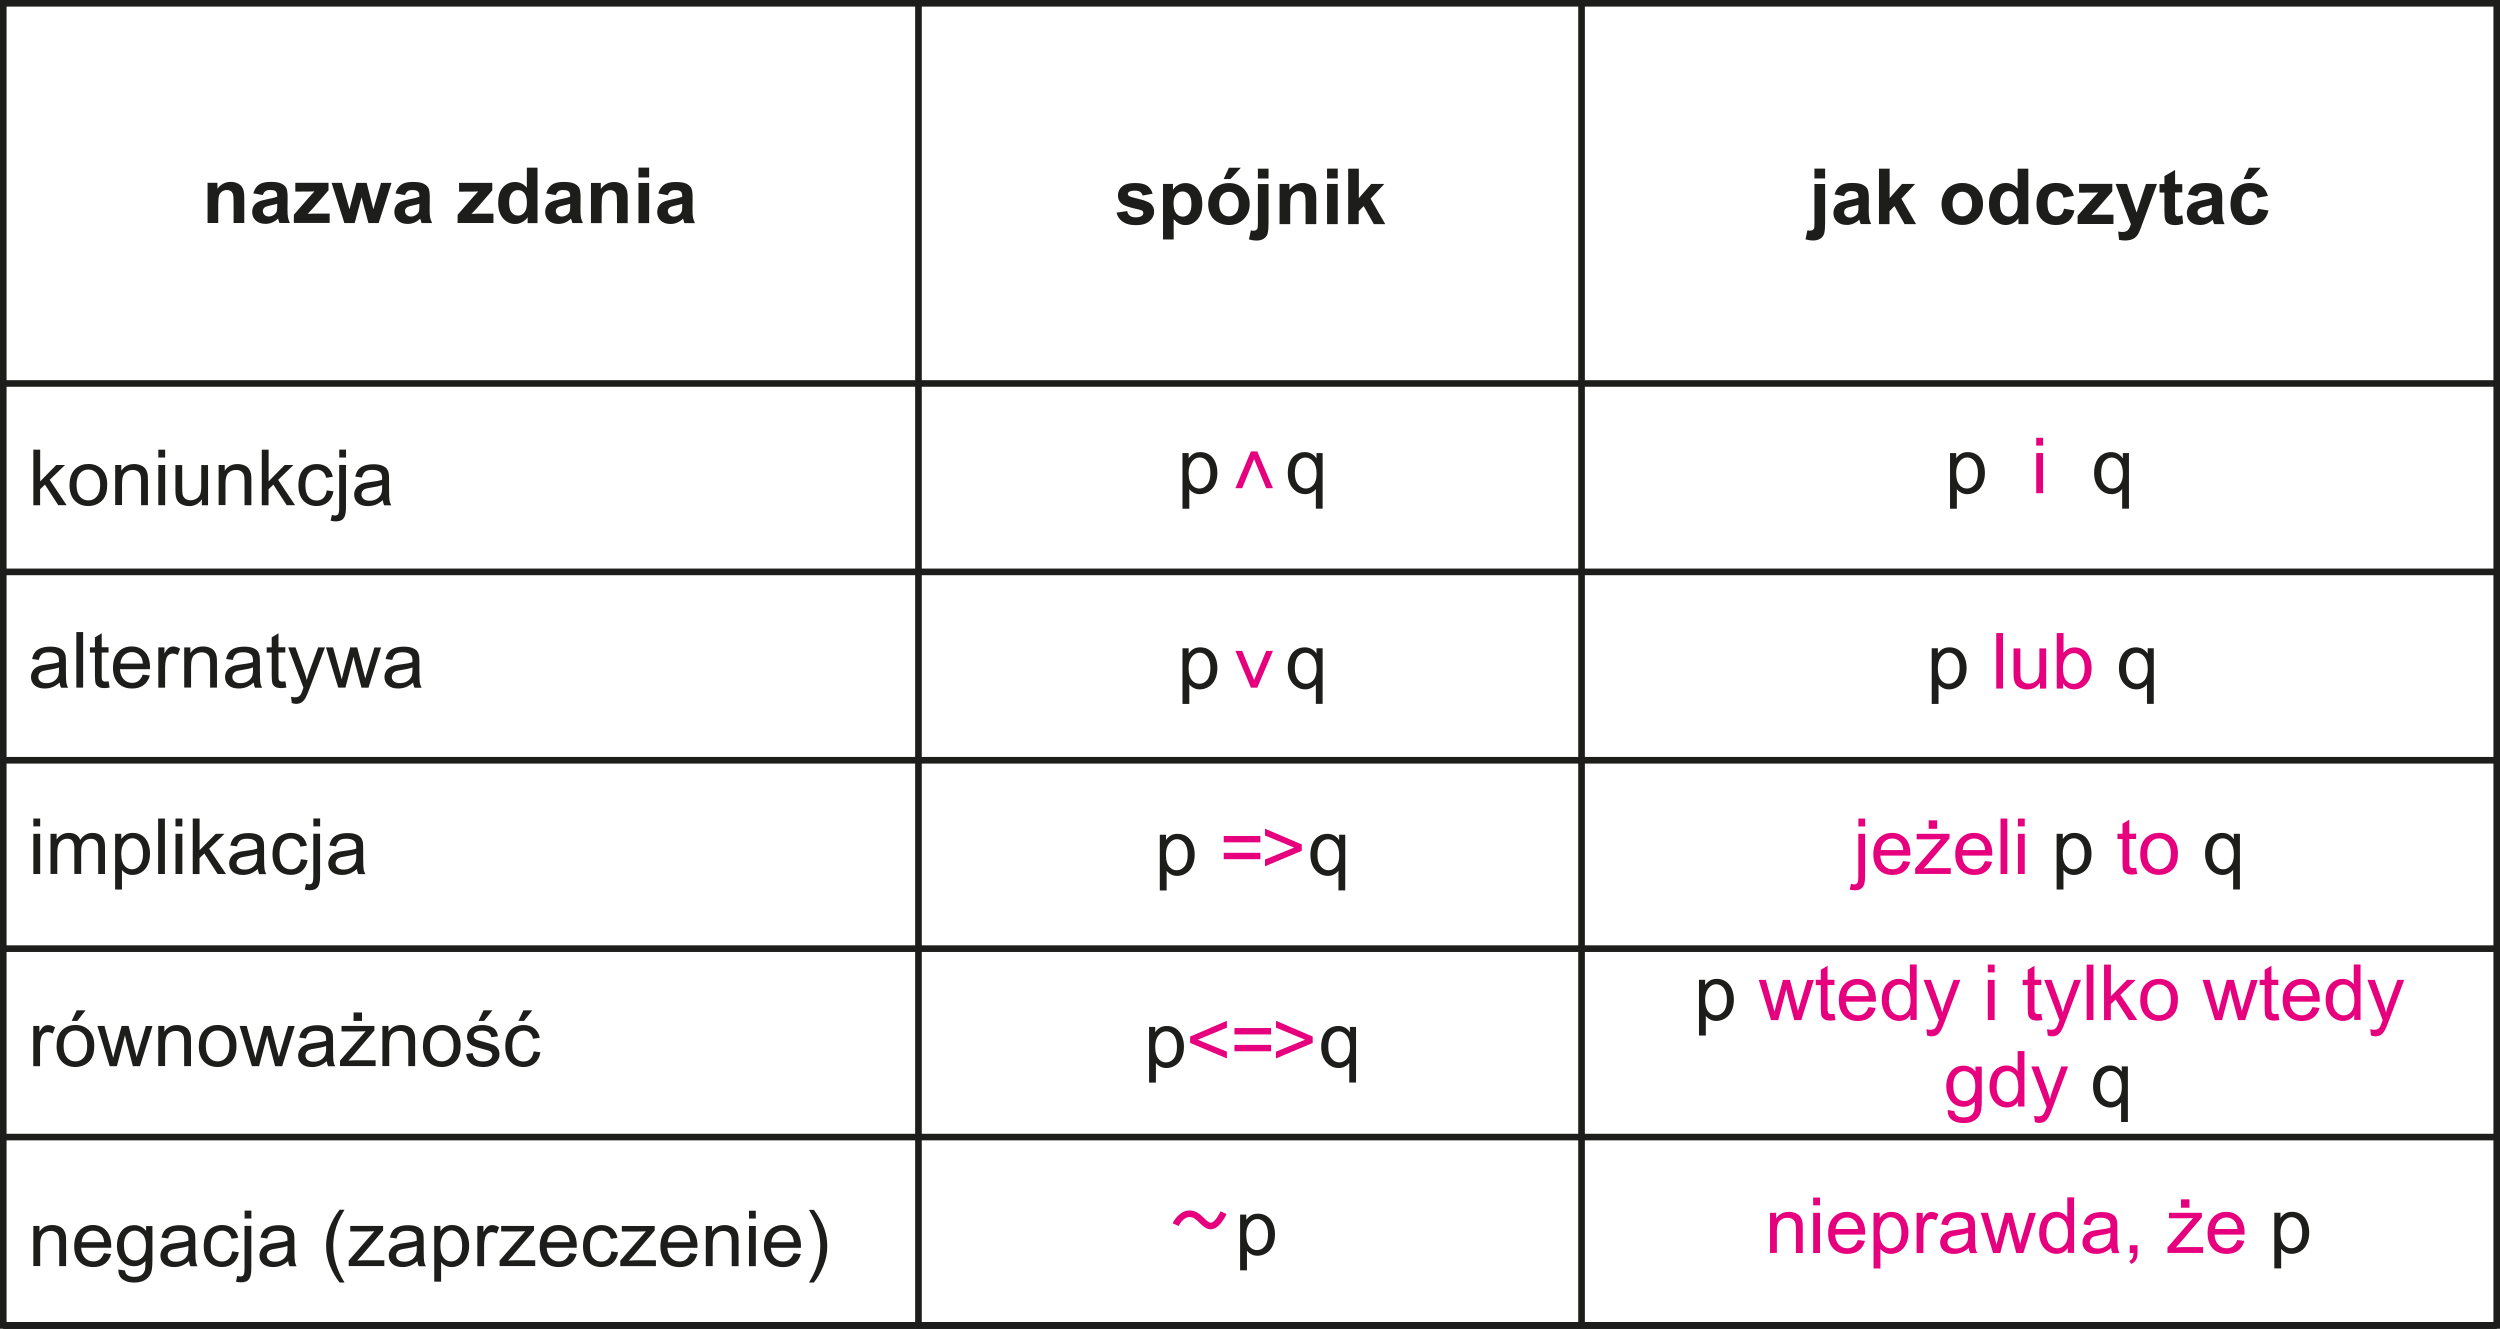 <?xml version="1.0" encoding="UTF-8"?>
<!DOCTYPE svg PUBLIC "-//W3C//DTD SVG 1.1//EN" "http://www.w3.org/Graphics/SVG/1.1/DTD/svg11.dtd">
<!-- Creator: CorelDRAW -->
<svg xmlns="http://www.w3.org/2000/svg" xml:space="preserve" width="113.746mm" height="60.455mm" style="shape-rendering:geometricPrecision; text-rendering:geometricPrecision; image-rendering:optimizeQuality; fill-rule:evenodd; clip-rule:evenodd"
viewBox="0 0 37.265 19.806"
 xmlns:xlink="http://www.w3.org/1999/xlink">
 <defs>
  <style type="text/css">
   <![CDATA[
    .fil0 {fill:#1D1D1B;fill-rule:nonzero}
    .fil1 {fill:#E6007E;fill-rule:nonzero}
   ]]>
  </style>
 </defs>
 <g id="Layer_x0020_1">
  <g id="_188974320">
   <path id="_123693608" class="fil0" d="M0.049 -1.52545e-013l37.167 0 0.049 0 0 0.049 0 19.708 0 0.049 -0.049 0 -37.167 0 -0.049 0 0 -0.049 0 -19.708 0 -0.049 0.049 0zm37.118 0.098l-37.069 0 0 19.609 37.069 0 0 -19.609z"/>
   <polygon id="_188965296" class="fil0" points="0.049,19.708 37.216,19.708 37.216,19.806 0.049,19.806 "/>
   <polygon id="_188956704" class="fil0" points="13.74,0.049 13.74,19.757 13.641,19.757 13.641,0.049 "/>
   <polygon id="_188966688" class="fil0" points="23.624,0.049 23.624,19.757 23.525,19.757 23.525,0.049 "/>
   <polygon id="_188956608" class="fil0" points="0.049,5.667 37.216,5.667 37.216,5.765 0.049,5.765 "/>
   <polygon id="_190611040" class="fil0" points="0.049,8.475 37.216,8.475 37.216,8.574 0.049,8.574 "/>
   <polygon id="_190611232" class="fil0" points="0.049,11.283 37.216,11.283 37.216,11.382 0.049,11.382 "/>
   <polygon id="_170413184" class="fil0" points="0.049,14.091 37.216,14.091 37.216,14.19 0.049,14.19 "/>
   <polygon id="_188962320" class="fil0" points="0.049,16.9 37.216,16.9 37.216,16.998 0.049,16.998 "/>
   <polygon id="_188956056" class="fil0" points="0.049,19.708 37.216,19.708 37.216,19.806 0.049,19.806 "/>
   <path id="_188966856" class="fil0" d="M3.641 3.324l-0.159 0 0 -0.306c0,-0.065 -0.003,-0.107 -0.01,-0.126 -0.007,-0.019 -0.018,-0.034 -0.033,-0.044 -0.015,-0.01 -0.034,-0.016 -0.055,-0.016 -0.028,0 -0.052,0.008 -0.074,0.023 -0.022,0.015 -0.037,0.035 -0.045,0.06 -0.008,0.025 -0.012,0.071 -0.012,0.138l0 0.271 -0.159 0 0 -0.599 0.147 0 0 0.088c0.052,-0.068 0.118,-0.102 0.198,-0.102 0.035,0 0.067,0.006 0.096,0.019 0.029,0.013 0.051,0.029 0.066,0.048 0.015,0.02 0.025,0.042 0.031,0.067 0.006,0.025 0.009,0.06 0.009,0.107l0 0.373zm0.279 -0.416l-0.144 -0.026c0.016,-0.058 0.044,-0.101 0.083,-0.129 0.04,-0.028 0.098,-0.042 0.176,-0.042 0.071,0 0.123,0.008 0.158,0.025 0.034,0.017 0.059,0.038 0.073,0.064 0.014,0.026 0.021,0.073 0.021,0.142l-0.002 0.185c0,0.053 0.003,0.092 0.008,0.117 0.005,0.025 0.015,0.052 0.029,0.08l-0.157 0c-0.004,-0.011 -0.009,-0.026 -0.015,-0.047 -0.002,-0.009 -0.004,-0.016 -0.006,-0.019 -0.027,0.026 -0.056,0.046 -0.087,0.059 -0.031,0.013 -0.064,0.02 -0.099,0.02 -0.062,0 -0.11,-0.017 -0.146,-0.05 -0.036,-0.034 -0.053,-0.076 -0.053,-0.127 0,-0.034 0.008,-0.064 0.024,-0.091 0.016,-0.027 0.039,-0.047 0.068,-0.061 0.029,-0.014 0.071,-0.026 0.126,-0.037 0.074,-0.014 0.125,-0.027 0.154,-0.039l0 -0.016c0,-0.031 -0.008,-0.052 -0.023,-0.065 -0.015,-0.013 -0.043,-0.019 -0.085,-0.019 -0.028,0 -0.05,0.006 -0.066,0.017 -0.016,0.011 -0.029,0.03 -0.038,0.058zm0.212 0.129c-0.02,0.007 -0.052,0.015 -0.097,0.024 -0.044,0.009 -0.073,0.019 -0.086,0.028 -0.021,0.015 -0.031,0.033 -0.031,0.056 0,0.022 0.008,0.041 0.025,0.058 0.017,0.016 0.038,0.024 0.063,0.024 0.029,0 0.056,-0.009 0.082,-0.028 0.019,-0.014 0.032,-0.032 0.038,-0.053 0.004,-0.013 0.006,-0.039 0.006,-0.077l0 -0.032zm0.248 0.288l0 -0.124 0.225 -0.258c0.037,-0.042 0.064,-0.072 0.082,-0.09 -0.018,0.001 -0.043,0.002 -0.073,0.002l-0.212 0.001 0 -0.131 0.495 0 0 0.112 -0.229 0.264 -0.081 0.087c0.044,-0.003 0.071,-0.004 0.082,-0.004l0.245 0 0 0.139 -0.535 0zm0.753 0l-0.19 -0.599 0.154 0 0.112 0.393 0.103 -0.393 0.153 0 0.1 0.393 0.115 -0.393 0.156 0 -0.192 0.599 -0.152 0 -0.103 -0.385 -0.102 0.385 -0.154 0zm0.906 -0.416l-0.144 -0.026c0.016,-0.058 0.044,-0.101 0.083,-0.129 0.04,-0.028 0.098,-0.042 0.176,-0.042 0.071,0 0.123,0.008 0.158,0.025 0.034,0.017 0.059,0.038 0.073,0.064 0.014,0.026 0.021,0.073 0.021,0.142l-0.002 0.185c0,0.053 0.003,0.092 0.008,0.117 0.005,0.025 0.015,0.052 0.029,0.08l-0.157 0c-0.004,-0.011 -0.009,-0.026 -0.015,-0.047 -0.002,-0.009 -0.004,-0.016 -0.006,-0.019 -0.027,0.026 -0.056,0.046 -0.087,0.059 -0.031,0.013 -0.064,0.02 -0.099,0.02 -0.062,0 -0.11,-0.017 -0.146,-0.05 -0.036,-0.034 -0.053,-0.076 -0.053,-0.127 0,-0.034 0.008,-0.064 0.024,-0.091 0.016,-0.027 0.039,-0.047 0.068,-0.061 0.029,-0.014 0.071,-0.026 0.126,-0.037 0.074,-0.014 0.125,-0.027 0.154,-0.039l0 -0.016c0,-0.031 -0.008,-0.052 -0.023,-0.065 -0.015,-0.013 -0.043,-0.019 -0.085,-0.019 -0.028,0 -0.05,0.006 -0.066,0.017 -0.016,0.011 -0.029,0.03 -0.038,0.058zm0.212 0.129c-0.02,0.007 -0.052,0.015 -0.097,0.024 -0.044,0.009 -0.073,0.019 -0.086,0.028 -0.021,0.015 -0.031,0.033 -0.031,0.056 0,0.022 0.008,0.041 0.025,0.058 0.017,0.016 0.038,0.024 0.063,0.024 0.029,0 0.056,-0.009 0.082,-0.028 0.019,-0.014 0.032,-0.032 0.038,-0.053 0.004,-0.013 0.006,-0.039 0.006,-0.077l0 -0.032zm0.57 0.288l0 -0.124 0.225 -0.258c0.037,-0.042 0.064,-0.072 0.082,-0.09 -0.018,0.001 -0.043,0.002 -0.073,0.002l-0.212 0.001 0 -0.131 0.495 0 0 0.112 -0.229 0.264 -0.081 0.087c0.044,-0.003 0.071,-0.004 0.082,-0.004l0.245 0 0 0.139 -0.535 0zm1.191 0l-0.147 0 0 -0.088c-0.024,0.034 -0.053,0.06 -0.087,0.076 -0.033,0.017 -0.067,0.025 -0.101,0.025 -0.069,0 -0.128,-0.028 -0.177,-0.083 -0.049,-0.055 -0.074,-0.133 -0.074,-0.232 0,-0.102 0.024,-0.179 0.072,-0.232 0.048,-0.053 0.108,-0.079 0.181,-0.079 0.067,0 0.125,0.028 0.174,0.084l0 -0.298 0.159 0 0 0.827zm-0.423 -0.313c0,0.064 0.009,0.11 0.027,0.139 0.025,0.041 0.061,0.062 0.107,0.062 0.037,0 0.068,-0.016 0.093,-0.047 0.025,-0.031 0.038,-0.077 0.038,-0.139 0,-0.069 -0.013,-0.118 -0.037,-0.149 -0.025,-0.03 -0.057,-0.045 -0.096,-0.045 -0.038,0 -0.069,0.015 -0.094,0.045 -0.025,0.03 -0.038,0.075 -0.038,0.134zm0.698 -0.104l-0.144 -0.026c0.016,-0.058 0.044,-0.101 0.083,-0.129 0.04,-0.028 0.098,-0.042 0.176,-0.042 0.071,0 0.123,0.008 0.158,0.025 0.034,0.017 0.059,0.038 0.073,0.064 0.014,0.026 0.021,0.073 0.021,0.142l-0.002 0.185c0,0.053 0.003,0.092 0.008,0.117 0.005,0.025 0.015,0.052 0.029,0.08l-0.157 0c-0.004,-0.011 -0.009,-0.026 -0.015,-0.047 -0.002,-0.009 -0.004,-0.016 -0.006,-0.019 -0.027,0.026 -0.056,0.046 -0.087,0.059 -0.031,0.013 -0.064,0.02 -0.099,0.02 -0.062,0 -0.11,-0.017 -0.146,-0.05 -0.036,-0.034 -0.053,-0.076 -0.053,-0.127 0,-0.034 0.008,-0.064 0.024,-0.091 0.016,-0.027 0.039,-0.047 0.068,-0.061 0.029,-0.014 0.071,-0.026 0.126,-0.037 0.074,-0.014 0.125,-0.027 0.154,-0.039l0 -0.016c0,-0.031 -0.008,-0.052 -0.023,-0.065 -0.015,-0.013 -0.043,-0.019 -0.085,-0.019 -0.028,0 -0.05,0.006 -0.066,0.017 -0.016,0.011 -0.029,0.03 -0.038,0.058zm0.212 0.129c-0.02,0.007 -0.052,0.015 -0.097,0.024 -0.044,0.009 -0.073,0.019 -0.086,0.028 -0.021,0.015 -0.031,0.033 -0.031,0.056 0,0.022 0.008,0.041 0.025,0.058 0.017,0.016 0.038,0.024 0.063,0.024 0.029,0 0.056,-0.009 0.082,-0.028 0.019,-0.014 0.032,-0.032 0.038,-0.053 0.004,-0.013 0.006,-0.039 0.006,-0.077l0 -0.032zm0.857 0.288l-0.159 0 0 -0.306c0,-0.065 -0.003,-0.107 -0.01,-0.126 -0.007,-0.019 -0.018,-0.034 -0.033,-0.044 -0.015,-0.01 -0.034,-0.016 -0.055,-0.016 -0.028,0 -0.052,0.008 -0.074,0.023 -0.022,0.015 -0.037,0.035 -0.045,0.06 -0.008,0.025 -0.012,0.071 -0.012,0.138l0 0.271 -0.159 0 0 -0.599 0.147 0 0 0.088c0.052,-0.068 0.118,-0.102 0.198,-0.102 0.035,0 0.067,0.006 0.096,0.019 0.029,0.013 0.051,0.029 0.066,0.048 0.015,0.02 0.025,0.042 0.031,0.067 0.006,0.025 0.009,0.06 0.009,0.107l0 0.373zm0.161 -0.681l0 -0.147 0.159 0 0 0.147 -0.159 0zm0 0.681l0 -0.599 0.159 0 0 0.599 -0.159 0zm0.44 -0.416l-0.144 -0.026c0.016,-0.058 0.044,-0.101 0.083,-0.129 0.04,-0.028 0.098,-0.042 0.176,-0.042 0.071,0 0.123,0.008 0.158,0.025 0.034,0.017 0.059,0.038 0.073,0.064 0.014,0.026 0.021,0.073 0.021,0.142l-0.002 0.185c0,0.053 0.003,0.092 0.008,0.117 0.005,0.025 0.015,0.052 0.029,0.08l-0.157 0c-0.004,-0.011 -0.009,-0.026 -0.015,-0.047 -0.002,-0.009 -0.004,-0.016 -0.006,-0.019 -0.027,0.026 -0.056,0.046 -0.087,0.059 -0.031,0.013 -0.064,0.02 -0.099,0.02 -0.062,0 -0.11,-0.017 -0.146,-0.05 -0.036,-0.034 -0.053,-0.076 -0.053,-0.127 0,-0.034 0.008,-0.064 0.024,-0.091 0.016,-0.027 0.039,-0.047 0.068,-0.061 0.029,-0.014 0.071,-0.026 0.126,-0.037 0.074,-0.014 0.125,-0.027 0.154,-0.039l0 -0.016c0,-0.031 -0.008,-0.052 -0.023,-0.065 -0.015,-0.013 -0.043,-0.019 -0.085,-0.019 -0.028,0 -0.05,0.006 -0.066,0.017 -0.016,0.011 -0.029,0.03 -0.038,0.058zm0.212 0.129c-0.02,0.007 -0.052,0.015 -0.097,0.024 -0.044,0.009 -0.073,0.019 -0.086,0.028 -0.021,0.015 -0.031,0.033 -0.031,0.056 0,0.022 0.008,0.041 0.025,0.058 0.017,0.016 0.038,0.024 0.063,0.024 0.029,0 0.056,-0.009 0.082,-0.028 0.019,-0.014 0.032,-0.032 0.038,-0.053 0.004,-0.013 0.006,-0.039 0.006,-0.077l0 -0.032z"/>
   <path id="_170408696" class="fil0" d="M16.642 3.17l0.159 -0.024c0.007,0.031 0.02,0.054 0.041,0.07 0.021,0.016 0.05,0.024 0.087,0.024 0.041,0 0.072,-0.008 0.092,-0.023 0.014,-0.01 0.021,-0.025 0.021,-0.042 0,-0.012 -0.004,-0.022 -0.011,-0.03 -0.008,-0.008 -0.026,-0.014 -0.053,-0.021 -0.128,-0.028 -0.209,-0.054 -0.243,-0.077 -0.047,-0.032 -0.071,-0.077 -0.071,-0.135 0,-0.052 0.02,-0.096 0.061,-0.131 0.041,-0.035 0.105,-0.053 0.191,-0.053 0.082,0 0.143,0.013 0.183,0.04 0.04,0.027 0.067,0.066 0.082,0.119l-0.149 0.028c-0.006,-0.023 -0.018,-0.041 -0.036,-0.054 -0.018,-0.013 -0.043,-0.019 -0.076,-0.019 -0.042,0 -0.072,0.006 -0.09,0.018 -0.012,0.008 -0.018,0.019 -0.018,0.032 0,0.011 0.005,0.021 0.016,0.029 0.014,0.011 0.064,0.025 0.148,0.045 0.084,0.019 0.143,0.043 0.177,0.071 0.033,0.028 0.05,0.068 0.05,0.118 0,0.055 -0.023,0.102 -0.069,0.142 -0.046,0.039 -0.114,0.059 -0.204,0.059 -0.082,0 -0.146,-0.017 -0.194,-0.05 -0.048,-0.033 -0.079,-0.078 -0.093,-0.135zm0.694 -0.428l0.148 0 0 0.088c0.019,-0.03 0.045,-0.055 0.078,-0.073 0.033,-0.019 0.069,-0.028 0.109,-0.028 0.07,0 0.129,0.027 0.177,0.082 0.049,0.055 0.073,0.131 0.073,0.228 0,0.1 -0.024,0.178 -0.073,0.233 -0.049,0.055 -0.108,0.083 -0.178,0.083 -0.033,0 -0.063,-0.007 -0.09,-0.02 -0.027,-0.013 -0.055,-0.036 -0.085,-0.068l0 0.302 -0.159 0 0 -0.827zm0.157 0.29c0,0.067 0.013,0.117 0.04,0.149 0.027,0.032 0.059,0.048 0.098,0.048 0.037,0 0.067,-0.015 0.092,-0.044 0.024,-0.029 0.037,-0.078 0.037,-0.145 0,-0.063 -0.013,-0.11 -0.038,-0.14 -0.025,-0.03 -0.056,-0.046 -0.094,-0.046 -0.039,0 -0.071,0.015 -0.097,0.045 -0.026,0.03 -0.038,0.074 -0.038,0.133zm0.517 0.002c0,-0.053 0.013,-0.104 0.039,-0.153 0.026,-0.049 0.063,-0.087 0.11,-0.113 0.048,-0.026 0.101,-0.039 0.159,-0.039 0.091,0 0.165,0.029 0.223,0.088 0.058,0.059 0.087,0.133 0.087,0.223 0,0.091 -0.029,0.166 -0.088,0.225 -0.059,0.06 -0.132,0.089 -0.221,0.089 -0.055,0 -0.107,-0.012 -0.157,-0.037 -0.05,-0.025 -0.088,-0.061 -0.114,-0.109 -0.026,-0.048 -0.039,-0.106 -0.039,-0.175zm0.163 0.008c0,0.06 0.014,0.105 0.042,0.137 0.028,0.032 0.063,0.047 0.104,0.047 0.041,0 0.076,-0.016 0.104,-0.047 0.028,-0.032 0.042,-0.077 0.042,-0.138 0,-0.059 -0.014,-0.104 -0.042,-0.135 -0.028,-0.032 -0.063,-0.047 -0.104,-0.047 -0.041,0 -0.076,0.016 -0.104,0.047 -0.028,0.032 -0.042,0.077 -0.042,0.137zm0.067 -0.373l0.078 -0.169 0.178 0 -0.155 0.169 -0.1 0zm0.51 -0.008l0 -0.147 0.159 0 0 0.147 -0.159 0zm0.159 0.081l0 0.581c0,0.076 -0.005,0.13 -0.015,0.162 -0.01,0.031 -0.029,0.056 -0.058,0.074 -0.029,0.018 -0.065,0.027 -0.109,0.027 -0.016,0 -0.033,-0.002 -0.051,-0.004 -0.018,-0.003 -0.038,-0.007 -0.059,-0.013l0.028 -0.135c0.008,0.001 0.015,0.003 0.021,0.004 0.007,0.001 0.013,0.001 0.018,0.001 0.016,0 0.029,-0.003 0.04,-0.01 0.01,-0.007 0.017,-0.015 0.021,-0.025 0.003,-0.01 0.005,-0.039 0.005,-0.088l0 -0.572 0.159 0zm0.711 0.599l-0.159 0 0 -0.306c0,-0.065 -0.003,-0.107 -0.01,-0.126 -0.007,-0.019 -0.018,-0.034 -0.033,-0.044 -0.015,-0.01 -0.034,-0.016 -0.055,-0.016 -0.028,0 -0.052,0.008 -0.074,0.023 -0.022,0.015 -0.037,0.035 -0.045,0.06 -0.008,0.025 -0.012,0.071 -0.012,0.138l0 0.271 -0.159 0 0 -0.599 0.147 0 0 0.088c0.052,-0.068 0.118,-0.102 0.198,-0.102 0.035,0 0.067,0.006 0.096,0.019 0.029,0.013 0.051,0.029 0.066,0.048 0.015,0.02 0.025,0.042 0.031,0.067 0.006,0.025 0.009,0.06 0.009,0.107l0 0.373zm0.161 -0.681l0 -0.147 0.159 0 0 0.147 -0.159 0zm0 0.681l0 -0.599 0.159 0 0 0.599 -0.159 0zm0.315 0l0 -0.827 0.159 0 0 0.439 0.185 -0.211 0.195 0 -0.205 0.219 0.219 0.38 -0.171 0 -0.151 -0.269 -0.074 0.077 0 0.192 -0.159 0z"/>
   <path id="_188962248" class="fil0" d="M27.046 2.66l0 -0.147 0.159 0 0 0.147 -0.159 0zm0.159 0.081l0 0.581c0,0.076 -0.005,0.13 -0.015,0.162 -0.01,0.031 -0.029,0.056 -0.058,0.074 -0.029,0.018 -0.065,0.027 -0.109,0.027 -0.016,0 -0.033,-0.002 -0.051,-0.004 -0.018,-0.003 -0.038,-0.007 -0.059,-0.013l0.028 -0.135c0.008,0.001 0.015,0.003 0.021,0.004 0.007,0.001 0.013,0.001 0.018,0.001 0.016,0 0.029,-0.003 0.04,-0.01 0.01,-0.007 0.017,-0.015 0.021,-0.025 0.003,-0.01 0.005,-0.039 0.005,-0.088l0 -0.572 0.159 0zm0.285 0.183l-0.144 -0.026c0.016,-0.058 0.044,-0.101 0.083,-0.129 0.04,-0.028 0.098,-0.042 0.176,-0.042 0.071,0 0.123,0.008 0.158,0.025 0.034,0.017 0.059,0.038 0.073,0.064 0.014,0.026 0.021,0.073 0.021,0.142l-0.002 0.185c0,0.053 0.003,0.092 0.008,0.117 0.005,0.025 0.015,0.052 0.029,0.08l-0.157 0c-0.004,-0.011 -0.009,-0.026 -0.015,-0.047 -0.002,-0.009 -0.004,-0.016 -0.006,-0.019 -0.027,0.026 -0.056,0.046 -0.087,0.059 -0.031,0.013 -0.064,0.02 -0.099,0.02 -0.062,0 -0.11,-0.017 -0.146,-0.05 -0.036,-0.034 -0.053,-0.076 -0.053,-0.127 0,-0.034 0.008,-0.064 0.024,-0.091 0.016,-0.027 0.039,-0.047 0.068,-0.061 0.029,-0.014 0.071,-0.026 0.126,-0.037 0.074,-0.014 0.125,-0.027 0.154,-0.039l0 -0.016c0,-0.031 -0.008,-0.052 -0.023,-0.065 -0.015,-0.013 -0.043,-0.019 -0.085,-0.019 -0.028,0 -0.05,0.006 -0.066,0.017 -0.016,0.011 -0.029,0.03 -0.038,0.058zm0.212 0.129c-0.02,0.007 -0.052,0.015 -0.097,0.024 -0.044,0.009 -0.073,0.019 -0.086,0.028 -0.021,0.015 -0.031,0.033 -0.031,0.056 0,0.022 0.008,0.041 0.025,0.058 0.017,0.016 0.038,0.024 0.063,0.024 0.029,0 0.056,-0.009 0.082,-0.028 0.019,-0.014 0.032,-0.032 0.038,-0.053 0.004,-0.013 0.006,-0.039 0.006,-0.077l0 -0.032zm0.306 0.288l0 -0.827 0.159 0 0 0.439 0.185 -0.211 0.195 0 -0.205 0.219 0.219 0.38 -0.171 0 -0.151 -0.269 -0.074 0.077 0 0.192 -0.159 0zm0.933 -0.308c0,-0.053 0.013,-0.104 0.039,-0.153 0.026,-0.049 0.063,-0.087 0.11,-0.113 0.048,-0.026 0.101,-0.039 0.159,-0.039 0.091,0 0.165,0.029 0.223,0.088 0.058,0.059 0.087,0.133 0.087,0.223 0,0.091 -0.029,0.166 -0.088,0.225 -0.059,0.06 -0.132,0.089 -0.221,0.089 -0.055,0 -0.107,-0.012 -0.157,-0.037 -0.05,-0.025 -0.088,-0.061 -0.114,-0.109 -0.026,-0.048 -0.039,-0.106 -0.039,-0.175zm0.163 0.008c0,0.06 0.014,0.105 0.042,0.137 0.028,0.032 0.063,0.047 0.104,0.047 0.041,0 0.076,-0.016 0.104,-0.047 0.028,-0.032 0.042,-0.077 0.042,-0.138 0,-0.059 -0.014,-0.104 -0.042,-0.135 -0.028,-0.032 -0.063,-0.047 -0.104,-0.047 -0.041,0 -0.076,0.016 -0.104,0.047 -0.028,0.032 -0.042,0.077 -0.042,0.137zm1.13 0.3l-0.147 0 0 -0.088c-0.024,0.034 -0.053,0.06 -0.087,0.076 -0.033,0.017 -0.067,0.025 -0.101,0.025 -0.069,0 -0.128,-0.028 -0.177,-0.083 -0.049,-0.055 -0.074,-0.133 -0.074,-0.232 0,-0.102 0.024,-0.179 0.072,-0.232 0.048,-0.053 0.108,-0.079 0.181,-0.079 0.067,0 0.125,0.028 0.174,0.084l0 -0.298 0.159 0 0 0.827zm-0.423 -0.313c0,0.064 0.009,0.11 0.027,0.139 0.025,0.041 0.061,0.062 0.107,0.062 0.037,0 0.068,-0.016 0.093,-0.047 0.025,-0.031 0.038,-0.077 0.038,-0.139 0,-0.069 -0.013,-0.118 -0.037,-0.149 -0.025,-0.03 -0.057,-0.045 -0.096,-0.045 -0.038,0 -0.069,0.015 -0.094,0.045 -0.025,0.03 -0.038,0.075 -0.038,0.134zm1.102 -0.109l-0.156 0.028c-0.005,-0.031 -0.017,-0.055 -0.036,-0.071 -0.019,-0.016 -0.043,-0.024 -0.072,-0.024 -0.04,0 -0.071,0.014 -0.095,0.041 -0.023,0.027 -0.035,0.073 -0.035,0.137 0,0.071 0.012,0.121 0.036,0.151 0.024,0.029 0.056,0.044 0.096,0.044 0.03,0 0.055,-0.008 0.074,-0.026 0.019,-0.017 0.033,-0.047 0.041,-0.088l0.156 0.026c-0.016,0.071 -0.047,0.126 -0.093,0.162 -0.046,0.037 -0.107,0.055 -0.185,0.055 -0.088,0 -0.158,-0.028 -0.21,-0.083 -0.052,-0.055 -0.078,-0.132 -0.078,-0.23 0,-0.099 0.026,-0.176 0.078,-0.231 0.052,-0.055 0.123,-0.083 0.212,-0.083 0.073,0 0.131,0.016 0.174,0.047 0.043,0.031 0.074,0.079 0.093,0.144zm0.056 0.422l0 -0.124 0.225 -0.258c0.037,-0.042 0.064,-0.072 0.082,-0.09 -0.018,0.001 -0.043,0.002 -0.073,0.002l-0.212 0.001 0 -0.131 0.495 0 0 0.112 -0.229 0.264 -0.081 0.087c0.044,-0.003 0.071,-0.004 0.082,-0.004l0.245 0 0 0.139 -0.535 0zm0.567 -0.599l0.169 0 0.143 0.426 0.14 -0.426 0.164 0 -0.212 0.577 -0.038 0.104c-0.014,0.035 -0.027,0.062 -0.04,0.08 -0.013,0.018 -0.027,0.033 -0.044,0.045 -0.016,0.011 -0.036,0.02 -0.06,0.027 -0.024,0.006 -0.051,0.01 -0.081,0.01 -0.03,0 -0.06,-0.003 -0.09,-0.01l-0.014 -0.124c0.025,0.005 0.047,0.007 0.067,0.007 0.037,0 0.064,-0.011 0.082,-0.032 0.018,-0.022 0.031,-0.049 0.041,-0.083l-0.228 -0.601zm0.993 0l0 0.126 -0.108 0 0 0.242c0,0.049 0.001,0.077 0.003,0.086 0.002,0.008 0.007,0.015 0.014,0.02 0.007,0.005 0.016,0.008 0.027,0.008 0.015,0 0.036,-0.005 0.064,-0.015l0.013 0.123c-0.037,0.016 -0.079,0.024 -0.125,0.024 -0.029,0 -0.054,-0.005 -0.077,-0.014 -0.023,-0.01 -0.04,-0.022 -0.05,-0.037 -0.011,-0.015 -0.018,-0.036 -0.022,-0.062 -0.003,-0.018 -0.005,-0.056 -0.005,-0.112l0 -0.261 -0.073 0 0 -0.126 0.073 0 0 -0.119 0.159 -0.092 0 0.212 0.108 0zm0.229 0.183l-0.144 -0.026c0.016,-0.058 0.044,-0.101 0.083,-0.129 0.04,-0.028 0.098,-0.042 0.176,-0.042 0.071,0 0.123,0.008 0.158,0.025 0.034,0.017 0.059,0.038 0.073,0.064 0.014,0.026 0.021,0.073 0.021,0.142l-0.002 0.185c0,0.053 0.003,0.092 0.008,0.117 0.005,0.025 0.015,0.052 0.029,0.08l-0.157 0c-0.004,-0.011 -0.009,-0.026 -0.015,-0.047 -0.002,-0.009 -0.004,-0.016 -0.006,-0.019 -0.027,0.026 -0.056,0.046 -0.087,0.059 -0.031,0.013 -0.064,0.02 -0.099,0.02 -0.062,0 -0.11,-0.017 -0.146,-0.05 -0.036,-0.034 -0.053,-0.076 -0.053,-0.127 0,-0.034 0.008,-0.064 0.024,-0.091 0.016,-0.027 0.039,-0.047 0.068,-0.061 0.029,-0.014 0.071,-0.026 0.126,-0.037 0.074,-0.014 0.125,-0.027 0.154,-0.039l0 -0.016c0,-0.031 -0.008,-0.052 -0.023,-0.065 -0.015,-0.013 -0.043,-0.019 -0.085,-0.019 -0.028,0 -0.05,0.006 -0.066,0.017 -0.016,0.011 -0.029,0.03 -0.038,0.058zm0.212 0.129c-0.02,0.007 -0.052,0.015 -0.097,0.024 -0.044,0.009 -0.073,0.019 -0.086,0.028 -0.021,0.015 -0.031,0.033 -0.031,0.056 0,0.022 0.008,0.041 0.025,0.058 0.017,0.016 0.038,0.024 0.063,0.024 0.029,0 0.056,-0.009 0.082,-0.028 0.019,-0.014 0.032,-0.032 0.038,-0.053 0.004,-0.013 0.006,-0.039 0.006,-0.077l0 -0.032zm0.835 -0.134l-0.156 0.028c-0.005,-0.031 -0.017,-0.055 -0.036,-0.071 -0.019,-0.016 -0.043,-0.024 -0.072,-0.024 -0.04,0 -0.071,0.014 -0.095,0.041 -0.023,0.027 -0.035,0.073 -0.035,0.137 0,0.071 0.012,0.121 0.036,0.151 0.024,0.029 0.056,0.044 0.096,0.044 0.03,0 0.055,-0.008 0.074,-0.026 0.019,-0.017 0.033,-0.047 0.041,-0.088l0.156 0.026c-0.016,0.071 -0.047,0.126 -0.093,0.162 -0.046,0.037 -0.107,0.055 -0.185,0.055 -0.088,0 -0.158,-0.028 -0.21,-0.083 -0.052,-0.055 -0.078,-0.132 -0.078,-0.23 0,-0.099 0.026,-0.176 0.078,-0.231 0.052,-0.055 0.123,-0.083 0.212,-0.083 0.073,0 0.131,0.016 0.174,0.047 0.043,0.031 0.074,0.079 0.093,0.144zm-0.362 -0.251l0.078 -0.169 0.178 0 -0.155 0.169 -0.1 0z"/>
   <path id="_190618384" class="fil0" d="M0.497 7.53l0 -0.827 0.102 0 0 0.472 0.24 -0.244 0.131 0 -0.229 0.222 0.252 0.377 -0.125 0 -0.198 -0.306 -0.072 0.069 0 0.238 -0.102 0zm0.54 -0.3c0,-0.111 0.031,-0.193 0.093,-0.247 0.051,-0.044 0.114,-0.067 0.188,-0.067 0.082,0 0.15,0.027 0.202,0.081 0.052,0.054 0.078,0.128 0.078,0.224 0,0.077 -0.012,0.138 -0.035,0.182 -0.023,0.044 -0.057,0.079 -0.101,0.103 -0.044,0.024 -0.092,0.037 -0.145,0.037 -0.084,0 -0.152,-0.027 -0.203,-0.081 -0.052,-0.054 -0.078,-0.131 -0.078,-0.233zm0.104 0c0,0.077 0.017,0.134 0.05,0.172 0.034,0.038 0.076,0.057 0.126,0.057 0.05,0 0.092,-0.019 0.126,-0.058 0.033,-0.038 0.05,-0.097 0.05,-0.176 0,-0.074 -0.017,-0.13 -0.05,-0.169 -0.034,-0.038 -0.076,-0.057 -0.126,-0.057 -0.051,0 -0.093,0.019 -0.126,0.057 -0.034,0.038 -0.05,0.095 -0.05,0.172zm0.576 0.3l0 -0.599 0.091 0 0 0.085c0.044,-0.066 0.108,-0.099 0.191,-0.099 0.036,0 0.069,0.007 0.1,0.019 0.03,0.013 0.053,0.03 0.068,0.051 0.015,0.021 0.026,0.046 0.032,0.075 0.004,0.019 0.006,0.052 0.006,0.099l0 0.369 -0.102 0 0 -0.365c0,-0.041 -0.004,-0.072 -0.012,-0.093 -0.008,-0.02 -0.022,-0.037 -0.042,-0.049 -0.02,-0.012 -0.044,-0.018 -0.071,-0.018 -0.043,0 -0.081,0.014 -0.112,0.041 -0.031,0.028 -0.047,0.08 -0.047,0.156l0 0.327 -0.102 0zm0.643 -0.71l0 -0.117 0.102 0 0 0.117 -0.102 0zm0 0.71l0 -0.599 0.102 0 0 0.599 -0.102 0zm0.649 0l0 -0.088c-0.047,0.068 -0.11,0.102 -0.19,0.102 -0.035,0 -0.068,-0.007 -0.099,-0.02 -0.031,-0.013 -0.053,-0.031 -0.068,-0.051 -0.015,-0.021 -0.025,-0.046 -0.031,-0.075 -0.004,-0.02 -0.006,-0.052 -0.006,-0.095l0 -0.371 0.101 0 0 0.332c0,0.053 0.002,0.089 0.006,0.107 0.007,0.027 0.02,0.048 0.041,0.063 0.021,0.015 0.046,0.023 0.077,0.023 0.03,0 0.059,-0.008 0.086,-0.023 0.027,-0.016 0.046,-0.037 0.057,-0.064 0.011,-0.027 0.017,-0.066 0.017,-0.117l0 -0.321 0.101 0 0 0.599 -0.091 0zm0.25 0l0 -0.599 0.091 0 0 0.085c0.044,-0.066 0.108,-0.099 0.191,-0.099 0.036,0 0.069,0.007 0.1,0.019 0.03,0.013 0.053,0.03 0.068,0.051 0.015,0.021 0.026,0.046 0.032,0.075 0.004,0.019 0.006,0.052 0.006,0.099l0 0.369 -0.102 0 0 -0.365c0,-0.041 -0.004,-0.072 -0.012,-0.093 -0.008,-0.02 -0.022,-0.037 -0.042,-0.049 -0.02,-0.012 -0.044,-0.018 -0.071,-0.018 -0.043,0 -0.081,0.014 -0.112,0.041 -0.031,0.028 -0.047,0.08 -0.047,0.156l0 0.327 -0.102 0zm0.643 0l0 -0.827 0.102 0 0 0.472 0.24 -0.244 0.131 0 -0.229 0.222 0.252 0.377 -0.125 0 -0.198 -0.306 -0.072 0.069 0 0.238 -0.102 0zm0.969 -0.22l0.1 0.013c-0.011,0.069 -0.039,0.123 -0.084,0.162 -0.045,0.039 -0.1,0.058 -0.166,0.058 -0.082,0 -0.148,-0.027 -0.198,-0.08 -0.05,-0.054 -0.075,-0.13 -0.075,-0.231 0,-0.065 0.011,-0.121 0.032,-0.17 0.022,-0.049 0.054,-0.085 0.098,-0.109 0.044,-0.024 0.092,-0.036 0.143,-0.036 0.065,0 0.118,0.017 0.16,0.05 0.041,0.033 0.068,0.08 0.08,0.14l-0.099 0.015c-0.009,-0.04 -0.026,-0.071 -0.05,-0.091 -0.024,-0.02 -0.053,-0.03 -0.087,-0.03 -0.051,0 -0.093,0.018 -0.125,0.055 -0.032,0.037 -0.048,0.095 -0.048,0.174 0,0.08 0.015,0.139 0.046,0.176 0.031,0.036 0.071,0.055 0.121,0.055 0.04,0 0.073,-0.012 0.1,-0.037 0.027,-0.024 0.044,-0.062 0.051,-0.113zm0.186 -0.49l0 -0.118 0.101 0 0 0.118 -0.101 0zm-0.129 0.942l0.019 -0.086c0.02,0.005 0.036,0.008 0.048,0.008 0.021,0 0.036,-0.007 0.046,-0.021 0.01,-0.014 0.015,-0.048 0.015,-0.103l0 -0.63 0.101 0 0 0.632c0,0.074 -0.01,0.125 -0.029,0.154 -0.024,0.038 -0.065,0.056 -0.122,0.056 -0.028,0 -0.054,-0.004 -0.08,-0.011zm0.777 -0.306c-0.038,0.032 -0.074,0.055 -0.109,0.068 -0.035,0.013 -0.072,0.02 -0.112,0.02 -0.066,0 -0.116,-0.016 -0.152,-0.048 -0.035,-0.032 -0.053,-0.073 -0.053,-0.123 0,-0.029 0.007,-0.056 0.02,-0.081 0.013,-0.024 0.031,-0.044 0.052,-0.058 0.022,-0.015 0.046,-0.026 0.073,-0.033 0.02,-0.005 0.05,-0.01 0.09,-0.015 0.082,-0.01 0.143,-0.021 0.181,-0.035 0,-0.014 0.001,-0.023 0.001,-0.026 0,-0.041 -0.01,-0.071 -0.029,-0.087 -0.026,-0.023 -0.065,-0.034 -0.116,-0.034 -0.048,0 -0.083,0.008 -0.106,0.025 -0.023,0.017 -0.039,0.046 -0.05,0.089l-0.099 -0.014c0.009,-0.042 0.024,-0.077 0.044,-0.103 0.021,-0.026 0.051,-0.046 0.09,-0.06 0.039,-0.014 0.084,-0.021 0.136,-0.021 0.051,0 0.093,0.006 0.125,0.018 0.032,0.012 0.055,0.027 0.071,0.045 0.015,0.018 0.025,0.041 0.032,0.069 0.003,0.017 0.005,0.049 0.005,0.094l0 0.135c0,0.095 0.002,0.154 0.007,0.179 0.004,0.025 0.013,0.049 0.026,0.072l-0.106 0c-0.01,-0.021 -0.017,-0.046 -0.02,-0.074zm-0.008 -0.227c-0.037,0.015 -0.092,0.028 -0.166,0.039 -0.042,0.006 -0.071,0.013 -0.089,0.02 -0.017,0.008 -0.031,0.019 -0.04,0.033 -0.009,0.014 -0.014,0.03 -0.014,0.048 0,0.027 0.01,0.05 0.031,0.068 0.02,0.018 0.05,0.027 0.09,0.027 0.039,0 0.074,-0.008 0.104,-0.026 0.03,-0.017 0.053,-0.041 0.067,-0.07 0.011,-0.023 0.016,-0.057 0.016,-0.101l0 -0.037z"/>
   <path id="_188961912" class="fil0" d="M0.888 10.175c-0.038,0.032 -0.074,0.055 -0.109,0.068 -0.035,0.013 -0.072,0.02 -0.112,0.02 -0.066,0 -0.116,-0.016 -0.152,-0.048 -0.035,-0.032 -0.053,-0.073 -0.053,-0.123 0,-0.029 0.007,-0.056 0.02,-0.081 0.013,-0.024 0.031,-0.044 0.052,-0.058 0.022,-0.015 0.046,-0.026 0.073,-0.033 0.02,-0.005 0.05,-0.01 0.09,-0.015 0.082,-0.01 0.143,-0.021 0.181,-0.035 0,-0.014 0.001,-0.023 0.001,-0.026 0,-0.041 -0.01,-0.071 -0.029,-0.087 -0.026,-0.023 -0.065,-0.034 -0.116,-0.034 -0.048,0 -0.083,0.008 -0.106,0.025 -0.023,0.017 -0.039,0.046 -0.05,0.089l-0.099 -0.014c0.009,-0.042 0.024,-0.077 0.044,-0.103 0.021,-0.026 0.051,-0.046 0.09,-0.06 0.039,-0.014 0.084,-0.021 0.136,-0.021 0.051,0 0.093,0.006 0.125,0.018 0.032,0.012 0.055,0.027 0.071,0.045 0.015,0.018 0.025,0.041 0.032,0.069 0.003,0.017 0.005,0.049 0.005,0.094l0 0.135c0,0.095 0.002,0.154 0.007,0.179 0.004,0.025 0.013,0.049 0.026,0.072l-0.106 0c-0.01,-0.021 -0.017,-0.046 -0.02,-0.074zm-0.008 -0.227c-0.037,0.015 -0.092,0.028 -0.166,0.039 -0.042,0.006 -0.071,0.013 -0.089,0.02 -0.017,0.008 -0.031,0.019 -0.04,0.033 -0.009,0.014 -0.014,0.03 -0.014,0.048 0,0.027 0.01,0.05 0.031,0.068 0.02,0.018 0.05,0.027 0.09,0.027 0.039,0 0.074,-0.008 0.104,-0.026 0.03,-0.017 0.053,-0.041 0.067,-0.07 0.011,-0.023 0.016,-0.057 0.016,-0.101l0 -0.037zm0.258 0.301l0 -0.827 0.101 0 0 0.827 -0.101 0zm0.481 -0.091l0.015 0.09c-0.029,0.006 -0.054,0.009 -0.077,0.009 -0.037,0 -0.065,-0.006 -0.086,-0.018 -0.02,-0.012 -0.034,-0.027 -0.043,-0.046 -0.008,-0.019 -0.013,-0.059 -0.013,-0.12l0 -0.345 -0.075 0 0 -0.079 0.075 0 0 -0.149 0.101 -0.061 0 0.209 0.102 0 0 0.079 -0.102 0 0 0.35c0,0.029 0.002,0.048 0.005,0.056 0.004,0.008 0.009,0.015 0.018,0.02 0.008,0.005 0.02,0.007 0.035,0.007 0.011,0 0.026,-0.001 0.045,-0.004zm0.509 -0.102l0.105 0.013c-0.017,0.061 -0.047,0.109 -0.092,0.143 -0.045,0.034 -0.102,0.051 -0.172,0.051 -0.088,0 -0.157,-0.027 -0.208,-0.081 -0.051,-0.054 -0.077,-0.13 -0.077,-0.227 0,-0.101 0.026,-0.179 0.078,-0.235 0.052,-0.056 0.119,-0.084 0.202,-0.084 0.08,0 0.146,0.027 0.196,0.082 0.051,0.055 0.076,0.131 0.076,0.23 0,0.006 -0,0.015 -0.001,0.027l-0.447 0c0.004,0.066 0.022,0.116 0.056,0.151 0.034,0.035 0.075,0.053 0.125,0.053 0.037,0 0.069,-0.01 0.095,-0.029 0.026,-0.019 0.047,-0.051 0.063,-0.094zm-0.333 -0.164l0.335 0c-0.004,-0.05 -0.017,-0.088 -0.038,-0.113 -0.032,-0.039 -0.074,-0.059 -0.126,-0.059 -0.047,0 -0.086,0.016 -0.118,0.047 -0.032,0.031 -0.049,0.073 -0.053,0.125zm0.565 0.357l0 -0.599 0.091 0 0 0.091c0.023,-0.042 0.045,-0.071 0.065,-0.084 0.02,-0.013 0.041,-0.02 0.065,-0.02 0.034,0 0.069,0.011 0.104,0.033l-0.035 0.094c-0.025,-0.015 -0.05,-0.022 -0.074,-0.022 -0.022,0 -0.042,0.007 -0.06,0.02 -0.018,0.013 -0.03,0.032 -0.038,0.056 -0.011,0.036 -0.017,0.076 -0.017,0.118l0 0.314 -0.102 0zm0.386 0l0 -0.599 0.091 0 0 0.085c0.044,-0.066 0.108,-0.099 0.191,-0.099 0.036,0 0.069,0.007 0.1,0.019 0.03,0.013 0.053,0.03 0.068,0.051 0.015,0.021 0.026,0.046 0.032,0.075 0.004,0.019 0.006,0.052 0.006,0.099l0 0.369 -0.102 0 0 -0.365c0,-0.041 -0.004,-0.072 -0.012,-0.093 -0.008,-0.02 -0.022,-0.037 -0.042,-0.049 -0.02,-0.012 -0.044,-0.018 -0.071,-0.018 -0.043,0 -0.081,0.014 -0.112,0.041 -0.031,0.028 -0.047,0.08 -0.047,0.156l0 0.327 -0.102 0zm1.034 -0.074c-0.038,0.032 -0.074,0.055 -0.109,0.068 -0.035,0.013 -0.072,0.02 -0.112,0.02 -0.066,0 -0.116,-0.016 -0.152,-0.048 -0.035,-0.032 -0.053,-0.073 -0.053,-0.123 0,-0.029 0.007,-0.056 0.02,-0.081 0.013,-0.024 0.031,-0.044 0.052,-0.058 0.022,-0.015 0.046,-0.026 0.073,-0.033 0.02,-0.005 0.05,-0.01 0.09,-0.015 0.082,-0.01 0.143,-0.021 0.181,-0.035 0,-0.014 0.001,-0.023 0.001,-0.026 0,-0.041 -0.01,-0.071 -0.029,-0.087 -0.026,-0.023 -0.065,-0.034 -0.116,-0.034 -0.048,0 -0.083,0.008 -0.106,0.025 -0.023,0.017 -0.039,0.046 -0.05,0.089l-0.099 -0.014c0.009,-0.042 0.024,-0.077 0.044,-0.103 0.021,-0.026 0.051,-0.046 0.09,-0.06 0.039,-0.014 0.084,-0.021 0.136,-0.021 0.051,0 0.093,0.006 0.125,0.018 0.032,0.012 0.055,0.027 0.071,0.045 0.015,0.018 0.025,0.041 0.032,0.069 0.003,0.017 0.005,0.049 0.005,0.094l0 0.135c0,0.095 0.002,0.154 0.007,0.179 0.004,0.025 0.013,0.049 0.026,0.072l-0.106 0c-0.01,-0.021 -0.017,-0.046 -0.02,-0.074zm-0.008 -0.227c-0.037,0.015 -0.092,0.028 -0.166,0.039 -0.042,0.006 -0.071,0.013 -0.089,0.02 -0.017,0.008 -0.031,0.019 -0.04,0.033 -0.009,0.014 -0.014,0.03 -0.014,0.048 0,0.027 0.01,0.05 0.031,0.068 0.02,0.018 0.05,0.027 0.09,0.027 0.039,0 0.074,-0.008 0.104,-0.026 0.03,-0.017 0.053,-0.041 0.067,-0.07 0.011,-0.023 0.016,-0.057 0.016,-0.101l0 -0.037zm0.482 0.21l0.015 0.09c-0.029,0.006 -0.054,0.009 -0.077,0.009 -0.037,0 -0.065,-0.006 -0.086,-0.018 -0.02,-0.012 -0.034,-0.027 -0.043,-0.046 -0.008,-0.019 -0.013,-0.059 -0.013,-0.12l0 -0.345 -0.075 0 0 -0.079 0.075 0 0 -0.149 0.101 -0.061 0 0.209 0.102 0 0 0.079 -0.102 0 0 0.35c0,0.029 0.002,0.048 0.005,0.056 0.004,0.008 0.009,0.015 0.018,0.02 0.008,0.005 0.02,0.007 0.035,0.007 0.011,0 0.026,-0.001 0.045,-0.004zm0.095 0.322l-0.011 -0.095c0.022,0.006 0.042,0.009 0.058,0.009 0.023,0 0.041,-0.004 0.054,-0.011 0.014,-0.008 0.025,-0.018 0.033,-0.032 0.007,-0.01 0.017,-0.035 0.031,-0.076 0.002,-0.006 0.005,-0.014 0.009,-0.025l-0.227 -0.6 0.109 0 0.125 0.347c0.016,0.044 0.031,0.09 0.043,0.139 0.012,-0.047 0.026,-0.092 0.042,-0.137l0.128 -0.349 0.101 0 -0.228 0.609c-0.024,0.066 -0.044,0.111 -0.057,0.136 -0.018,0.034 -0.039,0.058 -0.062,0.074 -0.023,0.016 -0.051,0.023 -0.084,0.023 -0.02,0 -0.041,-0.004 -0.065,-0.013zm0.693 -0.231l-0.183 -0.599 0.105 0 0.095 0.346 0.035 0.129c0.002,-0.007 0.012,-0.048 0.031,-0.124l0.095 -0.351 0.104 0 0.09 0.348 0.03 0.115 0.034 -0.116 0.103 -0.346 0.099 0 -0.187 0.599 -0.105 0 -0.095 -0.359 -0.023 -0.102 -0.121 0.461 -0.106 0zm1.115 -0.074c-0.038,0.032 -0.074,0.055 -0.109,0.068 -0.035,0.013 -0.072,0.02 -0.112,0.02 -0.066,0 -0.116,-0.016 -0.152,-0.048 -0.035,-0.032 -0.053,-0.073 -0.053,-0.123 0,-0.029 0.007,-0.056 0.02,-0.081 0.013,-0.024 0.031,-0.044 0.052,-0.058 0.022,-0.015 0.046,-0.026 0.073,-0.033 0.02,-0.005 0.05,-0.01 0.09,-0.015 0.082,-0.01 0.143,-0.021 0.181,-0.035 0,-0.014 0.001,-0.023 0.001,-0.026 0,-0.041 -0.01,-0.071 -0.029,-0.087 -0.026,-0.023 -0.065,-0.034 -0.116,-0.034 -0.048,0 -0.083,0.008 -0.106,0.025 -0.023,0.017 -0.039,0.046 -0.05,0.089l-0.099 -0.014c0.009,-0.042 0.024,-0.077 0.044,-0.103 0.021,-0.026 0.051,-0.046 0.09,-0.06 0.039,-0.014 0.084,-0.021 0.136,-0.021 0.051,0 0.093,0.006 0.125,0.018 0.032,0.012 0.055,0.027 0.071,0.045 0.015,0.018 0.025,0.041 0.032,0.069 0.003,0.017 0.005,0.049 0.005,0.094l0 0.135c0,0.095 0.002,0.154 0.007,0.179 0.004,0.025 0.013,0.049 0.026,0.072l-0.106 0c-0.01,-0.021 -0.017,-0.046 -0.02,-0.074zm-0.008 -0.227c-0.037,0.015 -0.092,0.028 -0.166,0.039 -0.042,0.006 -0.071,0.013 -0.089,0.02 -0.017,0.008 -0.031,0.019 -0.04,0.033 -0.009,0.014 -0.014,0.03 -0.014,0.048 0,0.027 0.01,0.05 0.031,0.068 0.02,0.018 0.05,0.027 0.09,0.027 0.039,0 0.074,-0.008 0.104,-0.026 0.03,-0.017 0.053,-0.041 0.067,-0.07 0.011,-0.023 0.016,-0.057 0.016,-0.101l0 -0.037z"/>
   <path id="_188967000" class="fil0" d="M0.497 12.318l0 -0.117 0.102 0 0 0.117 -0.102 0zm0 0.71l0 -0.599 0.102 0 0 0.599 -0.102 0zm0.256 0l0 -0.599 0.091 0 0 0.084c0.019,-0.029 0.044,-0.053 0.075,-0.071 0.031,-0.018 0.067,-0.027 0.107,-0.027 0.044,0 0.081,0.009 0.109,0.028 0.029,0.018 0.049,0.044 0.06,0.077 0.048,-0.07 0.109,-0.105 0.185,-0.105 0.06,0 0.105,0.017 0.137,0.05 0.032,0.033 0.048,0.084 0.048,0.152l0 0.411 -0.101 0 0 -0.378c0,-0.041 -0.003,-0.07 -0.01,-0.088 -0.007,-0.018 -0.019,-0.032 -0.036,-0.043 -0.017,-0.011 -0.038,-0.016 -0.061,-0.016 -0.042,0 -0.077,0.014 -0.105,0.042 -0.028,0.028 -0.042,0.073 -0.042,0.134l0 0.348 -0.102 0 0 -0.389c0,-0.045 -0.008,-0.079 -0.025,-0.102 -0.017,-0.023 -0.044,-0.034 -0.081,-0.034 -0.029,0 -0.055,0.008 -0.079,0.023 -0.024,0.015 -0.042,0.037 -0.053,0.066 -0.011,0.029 -0.016,0.071 -0.016,0.125l0 0.311 -0.102 0zm0.963 0.23l0 -0.829 0.092 0 0 0.078c0.022,-0.03 0.046,-0.053 0.074,-0.069 0.027,-0.015 0.061,-0.023 0.1,-0.023 0.051,0 0.096,0.013 0.135,0.039 0.039,0.026 0.069,0.064 0.089,0.112 0.02,0.048 0.03,0.101 0.03,0.158 0,0.061 -0.011,0.117 -0.033,0.166 -0.022,0.049 -0.054,0.087 -0.096,0.113 -0.042,0.026 -0.086,0.039 -0.132,0.039 -0.034,0 -0.064,-0.007 -0.091,-0.021 -0.027,-0.014 -0.049,-0.032 -0.066,-0.054l0 0.292 -0.102 0zm0.092 -0.526c0,0.077 0.016,0.134 0.047,0.171 0.031,0.037 0.069,0.055 0.113,0.055 0.045,0 0.084,-0.019 0.116,-0.057 0.032,-0.038 0.048,-0.097 0.048,-0.177 0,-0.076 -0.016,-0.133 -0.047,-0.172 -0.031,-0.038 -0.069,-0.057 -0.113,-0.057 -0.043,0 -0.082,0.02 -0.115,0.061 -0.033,0.04 -0.05,0.099 -0.05,0.176zm0.549 0.296l0 -0.827 0.101 0 0 0.827 -0.101 0zm0.259 -0.71l0 -0.117 0.102 0 0 0.117 -0.102 0zm0 0.71l0 -0.599 0.102 0 0 0.599 -0.102 0zm0.257 0l0 -0.827 0.102 0 0 0.472 0.24 -0.244 0.131 0 -0.229 0.222 0.252 0.377 -0.125 0 -0.198 -0.306 -0.072 0.069 0 0.238 -0.102 0zm0.969 -0.074c-0.038,0.032 -0.074,0.055 -0.109,0.068 -0.035,0.013 -0.072,0.02 -0.112,0.02 -0.066,0 -0.116,-0.016 -0.152,-0.048 -0.035,-0.032 -0.053,-0.073 -0.053,-0.123 0,-0.029 0.007,-0.056 0.02,-0.081 0.013,-0.024 0.031,-0.044 0.052,-0.058 0.022,-0.015 0.046,-0.026 0.073,-0.033 0.02,-0.005 0.05,-0.01 0.09,-0.015 0.082,-0.01 0.143,-0.021 0.181,-0.035 0,-0.014 0.001,-0.023 0.001,-0.026 0,-0.041 -0.01,-0.071 -0.029,-0.087 -0.026,-0.023 -0.065,-0.034 -0.116,-0.034 -0.048,0 -0.083,0.008 -0.106,0.025 -0.023,0.017 -0.039,0.046 -0.05,0.089l-0.099 -0.014c0.009,-0.042 0.024,-0.077 0.044,-0.103 0.021,-0.026 0.051,-0.046 0.09,-0.06 0.039,-0.014 0.084,-0.021 0.136,-0.021 0.051,0 0.093,0.006 0.125,0.018 0.032,0.012 0.055,0.027 0.071,0.045 0.015,0.018 0.025,0.041 0.032,0.069 0.003,0.017 0.005,0.049 0.005,0.094l0 0.135c0,0.095 0.002,0.154 0.007,0.179 0.004,0.025 0.013,0.049 0.026,0.072l-0.106 0c-0.01,-0.021 -0.017,-0.046 -0.02,-0.074zm-0.008 -0.227c-0.037,0.015 -0.092,0.028 -0.166,0.039 -0.042,0.006 -0.071,0.013 -0.089,0.02 -0.017,0.008 -0.031,0.019 -0.04,0.033 -0.009,0.014 -0.014,0.03 -0.014,0.048 0,0.027 0.01,0.05 0.031,0.068 0.02,0.018 0.05,0.027 0.09,0.027 0.039,0 0.074,-0.008 0.104,-0.026 0.03,-0.017 0.053,-0.041 0.067,-0.07 0.011,-0.023 0.016,-0.057 0.016,-0.101l0 -0.037zm0.651 0.081l0.1 0.013c-0.011,0.069 -0.039,0.123 -0.084,0.162 -0.045,0.039 -0.1,0.058 -0.166,0.058 -0.082,0 -0.148,-0.027 -0.198,-0.08 -0.05,-0.054 -0.075,-0.13 -0.075,-0.231 0,-0.065 0.011,-0.121 0.032,-0.17 0.022,-0.049 0.054,-0.085 0.098,-0.109 0.044,-0.024 0.092,-0.036 0.143,-0.036 0.065,0 0.118,0.017 0.16,0.05 0.041,0.033 0.068,0.08 0.08,0.14l-0.099 0.015c-0.009,-0.04 -0.026,-0.071 -0.05,-0.091 -0.024,-0.02 -0.053,-0.03 -0.087,-0.03 -0.051,0 -0.093,0.018 -0.125,0.055 -0.032,0.037 -0.048,0.095 -0.048,0.174 0,0.08 0.015,0.139 0.046,0.176 0.031,0.036 0.071,0.055 0.121,0.055 0.04,0 0.073,-0.012 0.1,-0.037 0.027,-0.024 0.044,-0.062 0.051,-0.113zm0.186 -0.49l0 -0.118 0.101 0 0 0.118 -0.101 0zm-0.129 0.942l0.019 -0.086c0.02,0.005 0.036,0.008 0.048,0.008 0.021,0 0.036,-0.007 0.046,-0.021 0.01,-0.014 0.015,-0.048 0.015,-0.103l0 -0.63 0.101 0 0 0.632c0,0.074 -0.01,0.125 -0.029,0.154 -0.024,0.038 -0.065,0.056 -0.122,0.056 -0.028,0 -0.054,-0.004 -0.08,-0.011zm0.777 -0.306c-0.038,0.032 -0.074,0.055 -0.109,0.068 -0.035,0.013 -0.072,0.02 -0.112,0.02 -0.066,0 -0.116,-0.016 -0.152,-0.048 -0.035,-0.032 -0.053,-0.073 -0.053,-0.123 0,-0.029 0.007,-0.056 0.02,-0.081 0.013,-0.024 0.031,-0.044 0.052,-0.058 0.022,-0.015 0.046,-0.026 0.073,-0.033 0.02,-0.005 0.05,-0.01 0.09,-0.015 0.082,-0.01 0.143,-0.021 0.181,-0.035 0,-0.014 0.001,-0.023 0.001,-0.026 0,-0.041 -0.01,-0.071 -0.029,-0.087 -0.026,-0.023 -0.065,-0.034 -0.116,-0.034 -0.048,0 -0.083,0.008 -0.106,0.025 -0.023,0.017 -0.039,0.046 -0.05,0.089l-0.099 -0.014c0.009,-0.042 0.024,-0.077 0.044,-0.103 0.021,-0.026 0.051,-0.046 0.09,-0.06 0.039,-0.014 0.084,-0.021 0.136,-0.021 0.051,0 0.093,0.006 0.125,0.018 0.032,0.012 0.055,0.027 0.071,0.045 0.015,0.018 0.025,0.041 0.032,0.069 0.003,0.017 0.005,0.049 0.005,0.094l0 0.135c0,0.095 0.002,0.154 0.007,0.179 0.004,0.025 0.013,0.049 0.026,0.072l-0.106 0c-0.01,-0.021 -0.017,-0.046 -0.02,-0.074zm-0.008 -0.227c-0.037,0.015 -0.092,0.028 -0.166,0.039 -0.042,0.006 -0.071,0.013 -0.089,0.02 -0.017,0.008 -0.031,0.019 -0.04,0.033 -0.009,0.014 -0.014,0.03 -0.014,0.048 0,0.027 0.01,0.05 0.031,0.068 0.02,0.018 0.05,0.027 0.09,0.027 0.039,0 0.074,-0.008 0.104,-0.026 0.03,-0.017 0.053,-0.041 0.067,-0.07 0.011,-0.023 0.016,-0.057 0.016,-0.101l0 -0.037z"/>
   <path id="_190610416" class="fil0" d="M0.496 15.892l0 -0.599 0.091 0 0 0.091c0.023,-0.042 0.045,-0.071 0.065,-0.084 0.02,-0.013 0.041,-0.02 0.065,-0.02 0.034,0 0.069,0.011 0.104,0.033l-0.035 0.094c-0.025,-0.015 -0.05,-0.022 -0.074,-0.022 -0.022,0 -0.042,0.007 -0.06,0.02 -0.018,0.013 -0.03,0.032 -0.038,0.056 -0.011,0.036 -0.017,0.076 -0.017,0.118l0 0.314 -0.102 0zm0.348 -0.3c0,-0.111 0.031,-0.193 0.093,-0.247 0.051,-0.044 0.114,-0.067 0.188,-0.067 0.082,0 0.15,0.027 0.202,0.081 0.052,0.054 0.078,0.128 0.078,0.224 0,0.077 -0.012,0.138 -0.035,0.182 -0.023,0.044 -0.057,0.079 -0.101,0.103 -0.044,0.024 -0.092,0.037 -0.145,0.037 -0.084,0 -0.152,-0.027 -0.203,-0.081 -0.052,-0.054 -0.078,-0.131 -0.078,-0.233zm0.104 0c0,0.077 0.017,0.134 0.05,0.172 0.034,0.038 0.076,0.057 0.126,0.057 0.05,0 0.092,-0.019 0.126,-0.058 0.033,-0.038 0.05,-0.097 0.05,-0.176 0,-0.074 -0.017,-0.13 -0.05,-0.169 -0.034,-0.038 -0.076,-0.057 -0.126,-0.057 -0.051,0 -0.093,0.019 -0.126,0.057 -0.034,0.038 -0.05,0.095 -0.05,0.172zm0.12 -0.374l0.075 -0.158 0.133 0 -0.124 0.158 -0.084 0zm0.567 0.674l-0.183 -0.599 0.105 0 0.095 0.346 0.035 0.129c0.002,-0.007 0.012,-0.048 0.031,-0.124l0.095 -0.351 0.104 0 0.09 0.348 0.03 0.115 0.034 -0.116 0.103 -0.346 0.099 0 -0.187 0.599 -0.105 0 -0.095 -0.359 -0.023 -0.102 -0.121 0.461 -0.106 0zm0.724 0l0 -0.599 0.091 0 0 0.085c0.044,-0.066 0.108,-0.099 0.191,-0.099 0.036,0 0.069,0.007 0.1,0.019 0.03,0.013 0.053,0.03 0.068,0.051 0.015,0.021 0.026,0.046 0.032,0.075 0.004,0.019 0.006,0.052 0.006,0.099l0 0.369 -0.102 0 0 -0.365c0,-0.041 -0.004,-0.072 -0.012,-0.093 -0.008,-0.02 -0.022,-0.037 -0.042,-0.049 -0.02,-0.012 -0.044,-0.018 -0.071,-0.018 -0.043,0 -0.081,0.014 -0.112,0.041 -0.031,0.028 -0.047,0.08 -0.047,0.156l0 0.327 -0.102 0zm0.605 -0.3c0,-0.111 0.031,-0.193 0.093,-0.247 0.051,-0.044 0.114,-0.067 0.188,-0.067 0.082,0 0.15,0.027 0.202,0.081 0.052,0.054 0.078,0.128 0.078,0.224 0,0.077 -0.012,0.138 -0.035,0.182 -0.023,0.044 -0.057,0.079 -0.101,0.103 -0.044,0.024 -0.092,0.037 -0.145,0.037 -0.084,0 -0.152,-0.027 -0.203,-0.081 -0.052,-0.054 -0.078,-0.131 -0.078,-0.233zm0.104 0c0,0.077 0.017,0.134 0.05,0.172 0.034,0.038 0.076,0.057 0.126,0.057 0.05,0 0.092,-0.019 0.126,-0.058 0.033,-0.038 0.05,-0.097 0.05,-0.176 0,-0.074 -0.017,-0.13 -0.05,-0.169 -0.034,-0.038 -0.076,-0.057 -0.126,-0.057 -0.051,0 -0.093,0.019 -0.126,0.057 -0.034,0.038 -0.05,0.095 -0.05,0.172zm0.687 0.3l-0.183 -0.599 0.105 0 0.095 0.346 0.035 0.129c0.002,-0.007 0.012,-0.048 0.031,-0.124l0.095 -0.351 0.104 0 0.09 0.348 0.03 0.115 0.034 -0.116 0.103 -0.346 0.099 0 -0.187 0.599 -0.105 0 -0.095 -0.359 -0.023 -0.102 -0.121 0.461 -0.106 0zm1.115 -0.074c-0.038,0.032 -0.074,0.055 -0.109,0.068 -0.035,0.013 -0.072,0.02 -0.112,0.02 -0.066,0 -0.116,-0.016 -0.152,-0.048 -0.035,-0.032 -0.053,-0.073 -0.053,-0.123 0,-0.029 0.007,-0.056 0.02,-0.081 0.013,-0.024 0.031,-0.044 0.052,-0.058 0.022,-0.015 0.046,-0.026 0.073,-0.033 0.02,-0.005 0.05,-0.01 0.09,-0.015 0.082,-0.01 0.143,-0.021 0.181,-0.035 0,-0.014 0.001,-0.023 0.001,-0.026 0,-0.041 -0.01,-0.071 -0.029,-0.087 -0.026,-0.023 -0.065,-0.034 -0.116,-0.034 -0.048,0 -0.083,0.008 -0.106,0.025 -0.023,0.017 -0.039,0.046 -0.05,0.089l-0.099 -0.014c0.009,-0.042 0.024,-0.077 0.044,-0.103 0.021,-0.026 0.051,-0.046 0.09,-0.06 0.039,-0.014 0.084,-0.021 0.136,-0.021 0.051,0 0.093,0.006 0.125,0.018 0.032,0.012 0.055,0.027 0.071,0.045 0.015,0.018 0.025,0.041 0.032,0.069 0.003,0.017 0.005,0.049 0.005,0.094l0 0.135c0,0.095 0.002,0.154 0.007,0.179 0.004,0.025 0.013,0.049 0.026,0.072l-0.106 0c-0.01,-0.021 -0.017,-0.046 -0.02,-0.074zm-0.008 -0.227c-0.037,0.015 -0.092,0.028 -0.166,0.039 -0.042,0.006 -0.071,0.013 -0.089,0.02 -0.017,0.008 -0.031,0.019 -0.04,0.033 -0.009,0.014 -0.014,0.03 -0.014,0.048 0,0.027 0.01,0.05 0.031,0.068 0.02,0.018 0.05,0.027 0.09,0.027 0.039,0 0.074,-0.008 0.104,-0.026 0.03,-0.017 0.053,-0.041 0.067,-0.07 0.011,-0.023 0.016,-0.057 0.016,-0.101l0 -0.037zm0.206 0.301l0 -0.082 0.382 -0.438c-0.043,0.002 -0.082,0.003 -0.115,0.003l-0.244 0 0 -0.082 0.49 0 0 0.067 -0.324 0.38 -0.063 0.069c0.045,-0.003 0.088,-0.005 0.128,-0.005l0.277 0 0 0.087 -0.531 0zm0.202 -0.674l0 -0.126 0.126 0 0 0.126 -0.126 0zm0.43 0.674l0 -0.599 0.091 0 0 0.085c0.044,-0.066 0.108,-0.099 0.191,-0.099 0.036,0 0.069,0.007 0.1,0.019 0.03,0.013 0.053,0.03 0.068,0.051 0.015,0.021 0.026,0.046 0.032,0.075 0.004,0.019 0.006,0.052 0.006,0.099l0 0.369 -0.102 0 0 -0.365c0,-0.041 -0.004,-0.072 -0.012,-0.093 -0.008,-0.02 -0.022,-0.037 -0.042,-0.049 -0.02,-0.012 -0.044,-0.018 -0.071,-0.018 -0.043,0 -0.081,0.014 -0.112,0.041 -0.031,0.028 -0.047,0.08 -0.047,0.156l0 0.327 -0.102 0zm0.605 -0.3c0,-0.111 0.031,-0.193 0.093,-0.247 0.051,-0.044 0.114,-0.067 0.188,-0.067 0.082,0 0.15,0.027 0.202,0.081 0.052,0.054 0.078,0.128 0.078,0.224 0,0.077 -0.012,0.138 -0.035,0.182 -0.023,0.044 -0.057,0.079 -0.101,0.103 -0.044,0.024 -0.092,0.037 -0.145,0.037 -0.084,0 -0.152,-0.027 -0.203,-0.081 -0.052,-0.054 -0.078,-0.131 -0.078,-0.233zm0.104 0c0,0.077 0.017,0.134 0.05,0.172 0.034,0.038 0.076,0.057 0.126,0.057 0.05,0 0.092,-0.019 0.126,-0.058 0.033,-0.038 0.05,-0.097 0.05,-0.176 0,-0.074 -0.017,-0.13 -0.05,-0.169 -0.034,-0.038 -0.076,-0.057 -0.126,-0.057 -0.051,0 -0.093,0.019 -0.126,0.057 -0.034,0.038 -0.05,0.095 -0.05,0.172zm0.536 0.121l0.1 -0.016c0.006,0.04 0.021,0.071 0.047,0.093 0.026,0.021 0.062,0.032 0.108,0.032 0.047,0 0.081,-0.01 0.104,-0.029 0.023,-0.019 0.034,-0.041 0.034,-0.067 0,-0.023 -0.01,-0.041 -0.03,-0.054 -0.014,-0.009 -0.049,-0.02 -0.104,-0.034 -0.074,-0.019 -0.126,-0.035 -0.155,-0.049 -0.029,-0.014 -0.051,-0.033 -0.065,-0.057 -0.015,-0.024 -0.022,-0.051 -0.022,-0.08 0,-0.027 0.006,-0.051 0.019,-0.074 0.012,-0.023 0.029,-0.042 0.05,-0.057 0.016,-0.012 0.037,-0.022 0.065,-0.03 0.027,-0.008 0.057,-0.012 0.088,-0.012 0.047,0 0.088,0.007 0.124,0.02 0.036,0.013 0.062,0.032 0.079,0.055 0.017,0.023 0.029,0.054 0.035,0.093l-0.099 0.014c-0.005,-0.031 -0.018,-0.055 -0.039,-0.072 -0.022,-0.017 -0.052,-0.026 -0.092,-0.026 -0.047,0 -0.08,0.008 -0.1,0.023 -0.02,0.015 -0.03,0.034 -0.03,0.054 0,0.013 0.004,0.025 0.013,0.036 0.008,0.011 0.021,0.02 0.039,0.027 0.01,0.004 0.04,0.012 0.09,0.026 0.072,0.019 0.122,0.035 0.15,0.047 0.029,0.012 0.051,0.03 0.067,0.053 0.016,0.023 0.024,0.052 0.024,0.087 0,0.034 -0.01,0.066 -0.03,0.096 -0.02,0.03 -0.048,0.053 -0.086,0.069 -0.037,0.016 -0.079,0.024 -0.126,0.024 -0.078,0 -0.137,-0.016 -0.178,-0.049 -0.041,-0.032 -0.067,-0.08 -0.078,-0.144zm0.187 -0.495l0.075 -0.158 0.133 0 -0.124 0.158 -0.084 0zm0.823 0.454l0.1 0.013c-0.011,0.069 -0.039,0.123 -0.084,0.162 -0.045,0.039 -0.1,0.058 -0.166,0.058 -0.082,0 -0.148,-0.027 -0.198,-0.08 -0.05,-0.054 -0.075,-0.13 -0.075,-0.231 0,-0.065 0.011,-0.121 0.032,-0.17 0.022,-0.049 0.054,-0.085 0.098,-0.109 0.044,-0.024 0.092,-0.036 0.143,-0.036 0.065,0 0.118,0.017 0.16,0.05 0.041,0.033 0.068,0.08 0.08,0.14l-0.099 0.015c-0.009,-0.04 -0.026,-0.071 -0.05,-0.091 -0.024,-0.02 -0.053,-0.03 -0.087,-0.03 -0.051,0 -0.093,0.018 -0.125,0.055 -0.032,0.037 -0.048,0.095 -0.048,0.174 0,0.08 0.015,0.139 0.046,0.176 0.031,0.036 0.071,0.055 0.121,0.055 0.04,0 0.073,-0.012 0.1,-0.037 0.027,-0.024 0.044,-0.062 0.051,-0.113zm-0.228 -0.454l0.075 -0.158 0.133 0 -0.124 0.158 -0.084 0z"/>
   <path id="_190609600" class="fil0" d="M0.497 18.873l0 -0.599 0.091 0 0 0.085c0.044,-0.066 0.108,-0.099 0.191,-0.099 0.036,0 0.069,0.007 0.1,0.019 0.03,0.013 0.053,0.03 0.068,0.051 0.015,0.021 0.026,0.046 0.032,0.075 0.004,0.019 0.006,0.052 0.006,0.099l0 0.369 -0.102 0 0 -0.365c0,-0.041 -0.004,-0.072 -0.012,-0.093 -0.008,-0.02 -0.022,-0.037 -0.042,-0.049 -0.02,-0.012 -0.044,-0.018 -0.071,-0.018 -0.043,0 -0.081,0.014 -0.112,0.041 -0.031,0.028 -0.047,0.08 -0.047,0.156l0 0.327 -0.102 0zm1.053 -0.193l0.105 0.013c-0.017,0.061 -0.047,0.109 -0.092,0.143 -0.045,0.034 -0.102,0.051 -0.172,0.051 -0.088,0 -0.157,-0.027 -0.208,-0.081 -0.051,-0.054 -0.077,-0.13 -0.077,-0.227 0,-0.101 0.026,-0.179 0.078,-0.235 0.052,-0.056 0.119,-0.084 0.202,-0.084 0.08,0 0.146,0.027 0.196,0.082 0.051,0.055 0.076,0.131 0.076,0.23 0,0.006 -0,0.015 -0.001,0.027l-0.447 0c0.004,0.066 0.022,0.116 0.056,0.151 0.034,0.035 0.075,0.053 0.125,0.053 0.037,0 0.069,-0.01 0.095,-0.029 0.026,-0.019 0.047,-0.051 0.063,-0.094zm-0.333 -0.164l0.335 0c-0.004,-0.05 -0.017,-0.088 -0.038,-0.113 -0.032,-0.039 -0.074,-0.059 -0.126,-0.059 -0.047,0 -0.086,0.016 -0.118,0.047 -0.032,0.031 -0.049,0.073 -0.053,0.125zm0.547 0.407l0.099 0.015c0.004,0.03 0.016,0.053 0.034,0.067 0.025,0.019 0.06,0.028 0.103,0.028 0.047,0 0.083,-0.009 0.109,-0.028 0.026,-0.019 0.043,-0.045 0.052,-0.079 0.005,-0.021 0.008,-0.064 0.007,-0.13 -0.044,0.052 -0.1,0.078 -0.166,0.078 -0.082,0 -0.146,-0.03 -0.191,-0.089 -0.045,-0.059 -0.068,-0.131 -0.068,-0.214 0,-0.057 0.01,-0.11 0.031,-0.158 0.021,-0.048 0.051,-0.086 0.09,-0.112 0.039,-0.026 0.086,-0.039 0.139,-0.039 0.071,0 0.129,0.029 0.175,0.086l0 -0.072 0.094 0 0 0.518c0,0.093 -0.01,0.159 -0.029,0.198 -0.019,0.039 -0.049,0.07 -0.09,0.092 -0.041,0.023 -0.092,0.034 -0.152,0.034 -0.071,0 -0.129,-0.016 -0.173,-0.048 -0.044,-0.032 -0.065,-0.08 -0.064,-0.145zm0.084 -0.36c0,0.079 0.016,0.136 0.047,0.172 0.031,0.036 0.07,0.054 0.117,0.054 0.047,0 0.086,-0.018 0.117,-0.054 0.032,-0.036 0.047,-0.092 0.047,-0.169 0,-0.073 -0.016,-0.129 -0.049,-0.166 -0.033,-0.037 -0.072,-0.056 -0.118,-0.056 -0.045,0 -0.083,0.018 -0.115,0.055 -0.032,0.037 -0.047,0.091 -0.047,0.163zm0.969 0.236c-0.038,0.032 -0.074,0.055 -0.109,0.068 -0.035,0.013 -0.072,0.02 -0.112,0.02 -0.066,0 -0.116,-0.016 -0.152,-0.048 -0.035,-0.032 -0.053,-0.073 -0.053,-0.123 0,-0.029 0.007,-0.056 0.02,-0.081 0.013,-0.024 0.031,-0.044 0.052,-0.058 0.022,-0.015 0.046,-0.026 0.073,-0.033 0.02,-0.005 0.05,-0.01 0.09,-0.015 0.082,-0.01 0.143,-0.021 0.181,-0.035 0,-0.014 0.001,-0.023 0.001,-0.026 0,-0.041 -0.01,-0.071 -0.029,-0.087 -0.026,-0.023 -0.065,-0.034 -0.116,-0.034 -0.048,0 -0.083,0.008 -0.106,0.025 -0.023,0.017 -0.039,0.046 -0.05,0.089l-0.099 -0.014c0.009,-0.042 0.024,-0.077 0.044,-0.103 0.021,-0.026 0.051,-0.046 0.09,-0.06 0.039,-0.014 0.084,-0.021 0.136,-0.021 0.051,0 0.093,0.006 0.125,0.018 0.032,0.012 0.055,0.027 0.071,0.045 0.015,0.018 0.025,0.041 0.032,0.069 0.003,0.017 0.005,0.049 0.005,0.094l0 0.135c0,0.095 0.002,0.154 0.007,0.179 0.004,0.025 0.013,0.049 0.026,0.072l-0.106 0c-0.01,-0.021 -0.017,-0.046 -0.02,-0.074zm-0.008 -0.227c-0.037,0.015 -0.092,0.028 -0.166,0.039 -0.042,0.006 -0.071,0.013 -0.089,0.02 -0.017,0.008 -0.031,0.019 -0.04,0.033 -0.009,0.014 -0.014,0.03 -0.014,0.048 0,0.027 0.01,0.05 0.031,0.068 0.02,0.018 0.05,0.027 0.09,0.027 0.039,0 0.074,-0.008 0.104,-0.026 0.03,-0.017 0.053,-0.041 0.067,-0.07 0.011,-0.023 0.016,-0.057 0.016,-0.101l0 -0.037zm0.651 0.081l0.1 0.013c-0.011,0.069 -0.039,0.123 -0.084,0.162 -0.045,0.039 -0.1,0.058 -0.166,0.058 -0.082,0 -0.148,-0.027 -0.198,-0.08 -0.05,-0.054 -0.075,-0.13 -0.075,-0.231 0,-0.065 0.011,-0.121 0.032,-0.17 0.022,-0.049 0.054,-0.085 0.098,-0.109 0.044,-0.024 0.092,-0.036 0.143,-0.036 0.065,0 0.118,0.017 0.16,0.05 0.041,0.033 0.068,0.08 0.08,0.14l-0.099 0.015c-0.009,-0.04 -0.026,-0.071 -0.05,-0.091 -0.024,-0.02 -0.053,-0.03 -0.087,-0.03 -0.051,0 -0.093,0.018 -0.125,0.055 -0.032,0.037 -0.048,0.095 -0.048,0.174 0,0.08 0.015,0.139 0.046,0.176 0.031,0.036 0.071,0.055 0.121,0.055 0.04,0 0.073,-0.012 0.1,-0.037 0.027,-0.024 0.044,-0.062 0.051,-0.113zm0.186 -0.49l0 -0.118 0.101 0 0 0.118 -0.101 0zm-0.129 0.942l0.019 -0.086c0.02,0.005 0.036,0.008 0.048,0.008 0.021,0 0.036,-0.007 0.046,-0.021 0.01,-0.014 0.015,-0.048 0.015,-0.103l0 -0.63 0.101 0 0 0.632c0,0.074 -0.01,0.125 -0.029,0.154 -0.024,0.038 -0.065,0.056 -0.122,0.056 -0.028,0 -0.054,-0.004 -0.08,-0.011zm0.777 -0.306c-0.038,0.032 -0.074,0.055 -0.109,0.068 -0.035,0.013 -0.072,0.02 -0.112,0.02 -0.066,0 -0.116,-0.016 -0.152,-0.048 -0.035,-0.032 -0.053,-0.073 -0.053,-0.123 0,-0.029 0.007,-0.056 0.02,-0.081 0.013,-0.024 0.031,-0.044 0.052,-0.058 0.022,-0.015 0.046,-0.026 0.073,-0.033 0.02,-0.005 0.05,-0.01 0.09,-0.015 0.082,-0.01 0.143,-0.021 0.181,-0.035 0,-0.014 0.001,-0.023 0.001,-0.026 0,-0.041 -0.01,-0.071 -0.029,-0.087 -0.026,-0.023 -0.065,-0.034 -0.116,-0.034 -0.048,0 -0.083,0.008 -0.106,0.025 -0.023,0.017 -0.039,0.046 -0.05,0.089l-0.099 -0.014c0.009,-0.042 0.024,-0.077 0.044,-0.103 0.021,-0.026 0.051,-0.046 0.09,-0.06 0.039,-0.014 0.084,-0.021 0.136,-0.021 0.051,0 0.093,0.006 0.125,0.018 0.032,0.012 0.055,0.027 0.071,0.045 0.015,0.018 0.025,0.041 0.032,0.069 0.003,0.017 0.005,0.049 0.005,0.094l0 0.135c0,0.095 0.002,0.154 0.007,0.179 0.004,0.025 0.013,0.049 0.026,0.072l-0.106 0c-0.01,-0.021 -0.017,-0.046 -0.02,-0.074zm-0.008 -0.227c-0.037,0.015 -0.092,0.028 -0.166,0.039 -0.042,0.006 -0.071,0.013 -0.089,0.02 -0.017,0.008 -0.031,0.019 -0.04,0.033 -0.009,0.014 -0.014,0.03 -0.014,0.048 0,0.027 0.01,0.05 0.031,0.068 0.02,0.018 0.05,0.027 0.09,0.027 0.039,0 0.074,-0.008 0.104,-0.026 0.03,-0.017 0.053,-0.041 0.067,-0.07 0.011,-0.023 0.016,-0.057 0.016,-0.101l0 -0.037zm0.775 0.544c-0.056,-0.071 -0.103,-0.154 -0.142,-0.248 -0.039,-0.095 -0.058,-0.193 -0.058,-0.295 0,-0.09 0.014,-0.175 0.044,-0.257 0.034,-0.095 0.086,-0.19 0.157,-0.284l0.073 0c-0.045,0.078 -0.076,0.134 -0.09,0.168 -0.023,0.052 -0.041,0.106 -0.054,0.163 -0.016,0.07 -0.024,0.141 -0.024,0.212 0,0.181 0.056,0.362 0.169,0.542l-0.073 0zm0.137 -0.243l0 -0.082 0.382 -0.438c-0.043,0.002 -0.082,0.003 -0.115,0.003l-0.244 0 0 -0.082 0.49 0 0 0.067 -0.324 0.38 -0.063 0.069c0.045,-0.003 0.088,-0.005 0.128,-0.005l0.277 0 0 0.087 -0.531 0zm1.023 -0.074c-0.038,0.032 -0.074,0.055 -0.109,0.068 -0.035,0.013 -0.072,0.02 -0.112,0.02 -0.066,0 -0.116,-0.016 -0.152,-0.048 -0.035,-0.032 -0.053,-0.073 -0.053,-0.123 0,-0.029 0.007,-0.056 0.02,-0.081 0.013,-0.024 0.031,-0.044 0.052,-0.058 0.022,-0.015 0.046,-0.026 0.073,-0.033 0.02,-0.005 0.05,-0.01 0.09,-0.015 0.082,-0.01 0.143,-0.021 0.181,-0.035 0,-0.014 0.001,-0.023 0.001,-0.026 0,-0.041 -0.01,-0.071 -0.029,-0.087 -0.026,-0.023 -0.065,-0.034 -0.116,-0.034 -0.048,0 -0.083,0.008 -0.106,0.025 -0.023,0.017 -0.039,0.046 -0.05,0.089l-0.099 -0.014c0.009,-0.042 0.024,-0.077 0.044,-0.103 0.021,-0.026 0.051,-0.046 0.09,-0.06 0.039,-0.014 0.084,-0.021 0.136,-0.021 0.051,0 0.093,0.006 0.125,0.018 0.032,0.012 0.055,0.027 0.071,0.045 0.015,0.018 0.025,0.041 0.032,0.069 0.003,0.017 0.005,0.049 0.005,0.094l0 0.135c0,0.095 0.002,0.154 0.007,0.179 0.004,0.025 0.013,0.049 0.026,0.072l-0.106 0c-0.01,-0.021 -0.017,-0.046 -0.02,-0.074zm-0.008 -0.227c-0.037,0.015 -0.092,0.028 -0.166,0.039 -0.042,0.006 -0.071,0.013 -0.089,0.02 -0.017,0.008 -0.031,0.019 -0.04,0.033 -0.009,0.014 -0.014,0.03 -0.014,0.048 0,0.027 0.01,0.05 0.031,0.068 0.02,0.018 0.05,0.027 0.09,0.027 0.039,0 0.074,-0.008 0.104,-0.026 0.03,-0.017 0.053,-0.041 0.067,-0.07 0.011,-0.023 0.016,-0.057 0.016,-0.101l0 -0.037zm0.26 0.531l0 -0.829 0.092 0 0 0.078c0.022,-0.03 0.046,-0.053 0.074,-0.069 0.027,-0.015 0.061,-0.023 0.1,-0.023 0.051,0 0.096,0.013 0.135,0.039 0.039,0.026 0.069,0.064 0.089,0.112 0.02,0.048 0.03,0.101 0.03,0.158 0,0.061 -0.011,0.117 -0.033,0.166 -0.022,0.049 -0.054,0.087 -0.096,0.113 -0.042,0.026 -0.086,0.039 -0.132,0.039 -0.034,0 -0.064,-0.007 -0.091,-0.021 -0.027,-0.014 -0.049,-0.032 -0.066,-0.054l0 0.292 -0.102 0zm0.092 -0.526c0,0.077 0.016,0.134 0.047,0.171 0.031,0.037 0.069,0.055 0.113,0.055 0.045,0 0.084,-0.019 0.116,-0.057 0.032,-0.038 0.048,-0.097 0.048,-0.177 0,-0.076 -0.016,-0.133 -0.047,-0.172 -0.031,-0.038 -0.069,-0.057 -0.113,-0.057 -0.043,0 -0.082,0.02 -0.115,0.061 -0.033,0.04 -0.05,0.099 -0.05,0.176zm0.55 0.296l0 -0.599 0.091 0 0 0.091c0.023,-0.042 0.045,-0.071 0.065,-0.084 0.02,-0.013 0.041,-0.02 0.065,-0.02 0.034,0 0.069,0.011 0.104,0.033l-0.035 0.094c-0.025,-0.015 -0.05,-0.022 -0.074,-0.022 -0.022,0 -0.042,0.007 -0.06,0.02 -0.018,0.013 -0.03,0.032 -0.038,0.056 -0.011,0.036 -0.017,0.076 -0.017,0.118l0 0.314 -0.102 0zm0.332 0l0 -0.082 0.382 -0.438c-0.043,0.002 -0.082,0.003 -0.115,0.003l-0.244 0 0 -0.082 0.49 0 0 0.067 -0.324 0.38 -0.063 0.069c0.045,-0.003 0.088,-0.005 0.128,-0.005l0.277 0 0 0.087 -0.531 0zm1.042 -0.193l0.105 0.013c-0.017,0.061 -0.047,0.109 -0.092,0.143 -0.045,0.034 -0.102,0.051 -0.172,0.051 -0.088,0 -0.157,-0.027 -0.208,-0.081 -0.051,-0.054 -0.077,-0.13 -0.077,-0.227 0,-0.101 0.026,-0.179 0.078,-0.235 0.052,-0.056 0.119,-0.084 0.202,-0.084 0.08,0 0.146,0.027 0.196,0.082 0.051,0.055 0.076,0.131 0.076,0.23 0,0.006 -0,0.015 -0.001,0.027l-0.447 0c0.004,0.066 0.022,0.116 0.056,0.151 0.034,0.035 0.075,0.053 0.125,0.053 0.037,0 0.069,-0.01 0.095,-0.029 0.026,-0.019 0.047,-0.051 0.063,-0.094zm-0.333 -0.164l0.335 0c-0.004,-0.05 -0.017,-0.088 -0.038,-0.113 -0.032,-0.039 -0.074,-0.059 -0.126,-0.059 -0.047,0 -0.086,0.016 -0.118,0.047 -0.032,0.031 -0.049,0.073 -0.053,0.125zm0.957 0.138l0.1 0.013c-0.011,0.069 -0.039,0.123 -0.084,0.162 -0.045,0.039 -0.1,0.058 -0.166,0.058 -0.082,0 -0.148,-0.027 -0.198,-0.08 -0.05,-0.054 -0.075,-0.13 -0.075,-0.231 0,-0.065 0.011,-0.121 0.032,-0.17 0.022,-0.049 0.054,-0.085 0.098,-0.109 0.044,-0.024 0.092,-0.036 0.143,-0.036 0.065,0 0.118,0.017 0.16,0.05 0.041,0.033 0.068,0.08 0.08,0.14l-0.099 0.015c-0.009,-0.04 -0.026,-0.071 -0.05,-0.091 -0.024,-0.02 -0.053,-0.03 -0.087,-0.03 -0.051,0 -0.093,0.018 -0.125,0.055 -0.032,0.037 -0.048,0.095 -0.048,0.174 0,0.08 0.015,0.139 0.046,0.176 0.031,0.036 0.071,0.055 0.121,0.055 0.04,0 0.073,-0.012 0.1,-0.037 0.027,-0.024 0.044,-0.062 0.051,-0.113zm0.133 0.22l0 -0.082 0.382 -0.438c-0.043,0.002 -0.082,0.003 -0.115,0.003l-0.244 0 0 -0.082 0.49 0 0 0.067 -0.324 0.38 -0.063 0.069c0.045,-0.003 0.088,-0.005 0.128,-0.005l0.277 0 0 0.087 -0.531 0zm1.042 -0.193l0.105 0.013c-0.017,0.061 -0.047,0.109 -0.092,0.143 -0.045,0.034 -0.102,0.051 -0.172,0.051 -0.088,0 -0.157,-0.027 -0.208,-0.081 -0.051,-0.054 -0.077,-0.13 -0.077,-0.227 0,-0.101 0.026,-0.179 0.078,-0.235 0.052,-0.056 0.119,-0.084 0.202,-0.084 0.08,0 0.146,0.027 0.196,0.082 0.051,0.055 0.076,0.131 0.076,0.23 0,0.006 -0,0.015 -0.001,0.027l-0.447 0c0.004,0.066 0.022,0.116 0.056,0.151 0.034,0.035 0.075,0.053 0.125,0.053 0.037,0 0.069,-0.01 0.095,-0.029 0.026,-0.019 0.047,-0.051 0.063,-0.094zm-0.333 -0.164l0.335 0c-0.004,-0.05 -0.017,-0.088 -0.038,-0.113 -0.032,-0.039 -0.074,-0.059 -0.126,-0.059 -0.047,0 -0.086,0.016 -0.118,0.047 -0.032,0.031 -0.049,0.073 -0.053,0.125zm0.566 0.357l0 -0.599 0.091 0 0 0.085c0.044,-0.066 0.108,-0.099 0.191,-0.099 0.036,0 0.069,0.007 0.1,0.019 0.03,0.013 0.053,0.03 0.068,0.051 0.015,0.021 0.026,0.046 0.032,0.075 0.004,0.019 0.006,0.052 0.006,0.099l0 0.369 -0.102 0 0 -0.365c0,-0.041 -0.004,-0.072 -0.012,-0.093 -0.008,-0.02 -0.022,-0.037 -0.042,-0.049 -0.02,-0.012 -0.044,-0.018 -0.071,-0.018 -0.043,0 -0.081,0.014 -0.112,0.041 -0.031,0.028 -0.047,0.08 -0.047,0.156l0 0.327 -0.102 0zm0.643 -0.71l0 -0.117 0.102 0 0 0.117 -0.102 0zm0 0.71l0 -0.599 0.102 0 0 0.599 -0.102 0zm0.667 -0.193l0.105 0.013c-0.017,0.061 -0.047,0.109 -0.092,0.143 -0.045,0.034 -0.102,0.051 -0.172,0.051 -0.088,0 -0.157,-0.027 -0.208,-0.081 -0.051,-0.054 -0.077,-0.13 -0.077,-0.227 0,-0.101 0.026,-0.179 0.078,-0.235 0.052,-0.056 0.119,-0.084 0.202,-0.084 0.08,0 0.146,0.027 0.196,0.082 0.051,0.055 0.076,0.131 0.076,0.23 0,0.006 -0,0.015 -0.001,0.027l-0.447 0c0.004,0.066 0.022,0.116 0.056,0.151 0.034,0.035 0.075,0.053 0.125,0.053 0.037,0 0.069,-0.01 0.095,-0.029 0.026,-0.019 0.047,-0.051 0.063,-0.094zm-0.333 -0.164l0.335 0c-0.004,-0.05 -0.017,-0.088 -0.038,-0.113 -0.032,-0.039 -0.074,-0.059 -0.126,-0.059 -0.047,0 -0.086,0.016 -0.118,0.047 -0.032,0.031 -0.049,0.073 -0.053,0.125zm0.633 0.601l-0.073 0c0.113,-0.181 0.169,-0.361 0.169,-0.542 0,-0.071 -0.008,-0.141 -0.024,-0.211 -0.013,-0.056 -0.031,-0.111 -0.054,-0.162 -0.015,-0.034 -0.045,-0.09 -0.091,-0.169l0.073 0c0.071,0.094 0.123,0.189 0.157,0.284 0.029,0.082 0.043,0.168 0.043,0.257 0,0.102 -0.019,0.2 -0.058,0.295 -0.039,0.095 -0.086,0.178 -0.142,0.248z"/>
   <path id="_188964816" class="fil0" d="M17.626 7.582l0 -0.829 0.092 0 0 0.078c0.022,-0.03 0.046,-0.053 0.074,-0.069 0.027,-0.015 0.061,-0.023 0.1,-0.023 0.051,0 0.096,0.013 0.135,0.039 0.039,0.026 0.069,0.064 0.089,0.112 0.02,0.048 0.03,0.101 0.03,0.158 0,0.061 -0.011,0.117 -0.033,0.166 -0.022,0.049 -0.054,0.087 -0.096,0.113 -0.042,0.026 -0.086,0.039 -0.132,0.039 -0.034,0 -0.064,-0.007 -0.091,-0.021 -0.027,-0.014 -0.049,-0.032 -0.066,-0.054l0 0.292 -0.102 0zm0.092 -0.526c0,0.077 0.016,0.134 0.047,0.171 0.031,0.037 0.069,0.055 0.113,0.055 0.045,0 0.084,-0.019 0.116,-0.057 0.032,-0.038 0.048,-0.097 0.048,-0.177 0,-0.076 -0.016,-0.133 -0.047,-0.172 -0.031,-0.038 -0.069,-0.057 -0.113,-0.057 -0.043,0 -0.082,0.02 -0.115,0.061 -0.033,0.04 -0.05,0.099 -0.05,0.176zm1.896 0.526l0 -0.293c-0.016,0.022 -0.038,0.041 -0.066,0.055 -0.029,0.015 -0.059,0.022 -0.091,0.022 -0.071,0 -0.132,-0.028 -0.184,-0.085 -0.051,-0.057 -0.077,-0.135 -0.077,-0.234 0,-0.06 0.01,-0.114 0.031,-0.162 0.021,-0.048 0.051,-0.084 0.091,-0.109 0.04,-0.025 0.083,-0.037 0.131,-0.037 0.074,0 0.133,0.031 0.175,0.094l0 -0.08 0.091 0 0 0.829 -0.101 0zm-0.313 -0.531c0,0.077 0.016,0.135 0.049,0.173 0.032,0.039 0.071,0.058 0.116,0.058 0.043,0 0.08,-0.018 0.112,-0.055 0.031,-0.037 0.047,-0.092 0.047,-0.167 0,-0.08 -0.017,-0.14 -0.05,-0.18 -0.033,-0.04 -0.071,-0.06 -0.116,-0.06 -0.044,0 -0.081,0.019 -0.112,0.056 -0.031,0.037 -0.046,0.096 -0.046,0.175z"/>
   <polygon id="_188960592" class="fil1" points="18.741,6.729 18.975,7.277 18.874,7.277 18.694,6.843 18.516,7.277 18.415,7.277 18.646,6.729 "/>
   <path id="_190613224" class="fil0" d="M17.626 10.492l0 -0.829 0.092 0 0 0.078c0.022,-0.03 0.046,-0.053 0.074,-0.069 0.027,-0.015 0.061,-0.023 0.1,-0.023 0.051,0 0.096,0.013 0.135,0.039 0.039,0.026 0.069,0.064 0.089,0.112 0.02,0.048 0.03,0.101 0.03,0.158 0,0.061 -0.011,0.117 -0.033,0.166 -0.022,0.049 -0.054,0.087 -0.096,0.113 -0.042,0.026 -0.086,0.039 -0.132,0.039 -0.034,0 -0.064,-0.007 -0.091,-0.021 -0.027,-0.014 -0.049,-0.032 -0.066,-0.054l0 0.292 -0.102 0zm0.092 -0.526c0,0.077 0.016,0.134 0.047,0.171 0.031,0.037 0.069,0.055 0.113,0.055 0.045,0 0.084,-0.019 0.116,-0.057 0.032,-0.038 0.048,-0.097 0.048,-0.177 0,-0.076 -0.016,-0.133 -0.047,-0.172 -0.031,-0.038 -0.069,-0.057 -0.113,-0.057 -0.043,0 -0.082,0.02 -0.115,0.061 -0.033,0.04 -0.05,0.099 -0.05,0.176zm1.896 0.526l0 -0.293c-0.016,0.022 -0.038,0.041 -0.066,0.055 -0.029,0.015 -0.059,0.022 -0.091,0.022 -0.071,0 -0.132,-0.028 -0.184,-0.085 -0.051,-0.057 -0.077,-0.135 -0.077,-0.234 0,-0.06 0.01,-0.114 0.031,-0.162 0.021,-0.048 0.051,-0.084 0.091,-0.109 0.04,-0.025 0.083,-0.037 0.131,-0.037 0.074,0 0.133,0.031 0.175,0.094l0 -0.08 0.091 0 0 0.829 -0.101 0zm-0.313 -0.531c0,0.077 0.016,0.135 0.049,0.173 0.032,0.039 0.071,0.058 0.116,0.058 0.043,0 0.08,-0.018 0.112,-0.055 0.031,-0.037 0.047,-0.092 0.047,-0.167 0,-0.08 -0.017,-0.14 -0.05,-0.18 -0.033,-0.04 -0.071,-0.06 -0.116,-0.06 -0.044,0 -0.081,0.019 -0.112,0.056 -0.031,0.037 -0.046,0.096 -0.046,0.175z"/>
   <polygon id="_190614280" class="fil1" points="18.741,10.25 18.975,9.702 18.874,9.702 18.694,10.136 18.516,9.702 18.415,9.702 18.646,10.25 "/>
   <path id="_188958048" class="fil0" d="M17.288 13.272l0 -0.829 0.092 0 0 0.078c0.022,-0.03 0.046,-0.053 0.074,-0.069 0.027,-0.015 0.061,-0.023 0.1,-0.023 0.051,0 0.096,0.013 0.135,0.039 0.039,0.026 0.069,0.064 0.089,0.112 0.02,0.048 0.03,0.101 0.03,0.158 0,0.061 -0.011,0.117 -0.033,0.166 -0.022,0.049 -0.054,0.087 -0.096,0.113 -0.042,0.026 -0.086,0.039 -0.132,0.039 -0.034,0 -0.064,-0.007 -0.091,-0.021 -0.027,-0.014 -0.049,-0.032 -0.066,-0.054l0 0.292 -0.102 0zm0.092 -0.526c0,0.077 0.016,0.134 0.047,0.171 0.031,0.037 0.069,0.055 0.113,0.055 0.045,0 0.084,-0.019 0.116,-0.057 0.032,-0.038 0.048,-0.097 0.048,-0.177 0,-0.076 -0.016,-0.133 -0.047,-0.172 -0.031,-0.038 -0.069,-0.057 -0.113,-0.057 -0.043,0 -0.082,0.02 -0.115,0.061 -0.033,0.04 -0.05,0.099 -0.05,0.176z"/>
   <path id="_190619800" class="fil1" d="M18.787 12.556l-0.546 0 0 -0.095 0.546 0 0 0.095zm0 0.251l-0.546 0 0 -0.095 0.546 0 0 0.095z"/>
   <path id="_190611736" class="fil0" d="M19.951 13.272l0 -0.293c-0.016,0.022 -0.038,0.041 -0.066,0.055 -0.029,0.015 -0.059,0.022 -0.091,0.022 -0.071,0 -0.132,-0.028 -0.184,-0.085 -0.051,-0.057 -0.077,-0.135 -0.077,-0.234 0,-0.06 0.01,-0.114 0.031,-0.162 0.021,-0.048 0.051,-0.084 0.091,-0.109 0.04,-0.025 0.083,-0.037 0.131,-0.037 0.074,0 0.133,0.031 0.175,0.094l0 -0.08 0.091 0 0 0.829 -0.101 0zm-0.313 -0.531c0,0.077 0.016,0.135 0.049,0.173 0.032,0.039 0.071,0.058 0.116,0.058 0.043,0 0.08,-0.018 0.112,-0.055 0.031,-0.037 0.047,-0.092 0.047,-0.167 0,-0.08 -0.017,-0.14 -0.05,-0.18 -0.033,-0.04 -0.071,-0.06 -0.116,-0.06 -0.044,0 -0.081,0.019 -0.112,0.056 -0.031,0.037 -0.046,0.096 -0.046,0.175z"/>
   <polygon id="_188956080" class="fil1" points="19.404,12.587 18.856,12.353 18.856,12.454 19.29,12.634 18.856,12.812 18.856,12.913 19.404,12.682 "/>
   <path id="_190613680" class="fil0" d="M17.128 16.136l0 -0.829 0.092 0 0 0.078c0.022,-0.03 0.046,-0.053 0.074,-0.069 0.027,-0.015 0.061,-0.023 0.1,-0.023 0.051,0 0.096,0.013 0.135,0.039 0.039,0.026 0.069,0.064 0.089,0.112 0.02,0.048 0.03,0.101 0.03,0.158 0,0.061 -0.011,0.117 -0.033,0.166 -0.022,0.049 -0.054,0.087 -0.096,0.113 -0.042,0.026 -0.086,0.039 -0.132,0.039 -0.034,0 -0.064,-0.007 -0.091,-0.021 -0.027,-0.014 -0.049,-0.032 -0.066,-0.054l0 0.292 -0.102 0zm0.092 -0.526c0,0.077 0.016,0.134 0.047,0.171 0.031,0.037 0.069,0.055 0.113,0.055 0.045,0 0.084,-0.019 0.116,-0.057 0.032,-0.038 0.048,-0.097 0.048,-0.177 0,-0.076 -0.016,-0.133 -0.047,-0.172 -0.031,-0.038 -0.069,-0.057 -0.113,-0.057 -0.043,0 -0.082,0.02 -0.115,0.061 -0.033,0.04 -0.05,0.099 -0.05,0.176z"/>
   <path id="_190618408" class="fil1" d="M18.947 15.419l-0.546 0 0 -0.095 0.546 0 0 0.095zm0 0.251l-0.546 0 0 -0.095 0.546 0 0 0.095z"/>
   <path id="_186179208" class="fil0" d="M20.112 16.136l0 -0.293c-0.016,0.022 -0.038,0.041 -0.066,0.055 -0.029,0.015 -0.059,0.022 -0.091,0.022 -0.071,0 -0.132,-0.028 -0.184,-0.085 -0.051,-0.057 -0.077,-0.135 -0.077,-0.234 0,-0.06 0.01,-0.114 0.031,-0.162 0.021,-0.048 0.051,-0.084 0.091,-0.109 0.04,-0.025 0.083,-0.037 0.131,-0.037 0.074,0 0.133,0.031 0.175,0.094l0 -0.08 0.091 0 0 0.829 -0.101 0zm-0.313 -0.531c0,0.077 0.016,0.135 0.049,0.173 0.032,0.039 0.071,0.058 0.116,0.058 0.043,0 0.08,-0.018 0.112,-0.055 0.031,-0.037 0.047,-0.092 0.047,-0.167 0,-0.08 -0.017,-0.14 -0.05,-0.18 -0.033,-0.04 -0.071,-0.06 -0.116,-0.06 -0.044,0 -0.081,0.019 -0.112,0.056 -0.031,0.037 -0.046,0.096 -0.046,0.175z"/>
   <polygon id="_187058472" class="fil1" points="19.567,15.451 19.02,15.216 19.02,15.318 19.453,15.498 19.02,15.676 19.02,15.777 19.567,15.546 "/>
   <polygon id="_123695648" class="fil1" points="17.74,15.451 18.288,15.216 18.288,15.318 17.854,15.498 18.288,15.676 18.288,15.777 17.74,15.546 "/>
   <path id="_188967048" class="fil0" d="M18.485 18.934l0 -0.829 0.092 0 0 0.078c0.022,-0.03 0.046,-0.053 0.074,-0.069 0.027,-0.015 0.061,-0.023 0.1,-0.023 0.051,0 0.096,0.013 0.135,0.039 0.039,0.026 0.069,0.064 0.089,0.112 0.02,0.048 0.03,0.101 0.03,0.158 0,0.061 -0.011,0.117 -0.033,0.166 -0.022,0.049 -0.054,0.087 -0.096,0.113 -0.042,0.026 -0.086,0.039 -0.132,0.039 -0.034,0 -0.064,-0.007 -0.091,-0.021 -0.027,-0.014 -0.049,-0.032 -0.066,-0.054l0 0.292 -0.102 0zm0.092 -0.526c0,0.077 0.016,0.134 0.047,0.171 0.031,0.037 0.069,0.055 0.113,0.055 0.045,0 0.084,-0.019 0.116,-0.057 0.032,-0.038 0.048,-0.097 0.048,-0.177 0,-0.076 -0.016,-0.133 -0.047,-0.172 -0.031,-0.038 -0.069,-0.057 -0.113,-0.057 -0.043,0 -0.082,0.02 -0.115,0.061 -0.033,0.04 -0.05,0.099 -0.05,0.176z"/>
   <path id="_188962392" class="fil1" d="M17.479 18.234c0,-0.001 0.091,-0.196 0.261,-0.191 0.093,0.003 0.154,0.062 0.21,0.116 0.036,0.035 0.069,0.067 0.097,0.067 0.069,0 0.146,-0.17 0.147,-0.171l0.089 0.042c-0,0.001 -0.101,0.227 -0.235,0.227 -0.067,0 -0.114,-0.045 -0.165,-0.094 -0.043,-0.042 -0.09,-0.087 -0.145,-0.089 -0.106,-0.003 -0.169,0.134 -0.17,0.134l-0.089 -0.041z"/>
   <g>
    <path id="_188977392" class="fil0" d="M29.067 7.582l0 -0.829 0.092 0 0 0.078c0.022,-0.03 0.046,-0.053 0.074,-0.069 0.027,-0.015 0.061,-0.023 0.1,-0.023 0.051,0 0.096,0.013 0.135,0.039 0.039,0.026 0.069,0.064 0.089,0.112 0.02,0.048 0.03,0.101 0.03,0.158 0,0.061 -0.011,0.117 -0.033,0.166 -0.022,0.049 -0.054,0.087 -0.096,0.113 -0.042,0.026 -0.086,0.039 -0.132,0.039 -0.034,0 -0.064,-0.007 -0.091,-0.021 -0.027,-0.014 -0.049,-0.032 -0.066,-0.054l0 0.292 -0.102 0zm0.092 -0.526c0,0.077 0.016,0.134 0.047,0.171 0.031,0.037 0.069,0.055 0.113,0.055 0.045,0 0.084,-0.019 0.116,-0.057 0.032,-0.038 0.048,-0.097 0.048,-0.177 0,-0.076 -0.016,-0.133 -0.047,-0.172 -0.031,-0.038 -0.069,-0.057 -0.113,-0.057 -0.043,0 -0.082,0.02 -0.115,0.061 -0.033,0.04 -0.05,0.099 -0.05,0.176zm2.474 0.526l0 -0.293c-0.016,0.022 -0.038,0.041 -0.066,0.055 -0.029,0.015 -0.059,0.022 -0.091,0.022 -0.071,0 -0.132,-0.028 -0.184,-0.085 -0.051,-0.057 -0.077,-0.135 -0.077,-0.234 0,-0.06 0.01,-0.114 0.031,-0.162 0.021,-0.048 0.051,-0.084 0.091,-0.109 0.04,-0.025 0.083,-0.037 0.131,-0.037 0.074,0 0.133,0.031 0.175,0.094l0 -0.08 0.091 0 0 0.829 -0.101 0zm-0.313 -0.531c0,0.077 0.016,0.135 0.049,0.173 0.032,0.039 0.071,0.058 0.116,0.058 0.043,0 0.08,-0.018 0.112,-0.055 0.031,-0.037 0.047,-0.092 0.047,-0.167 0,-0.08 -0.017,-0.14 -0.05,-0.18 -0.033,-0.04 -0.071,-0.06 -0.116,-0.06 -0.044,0 -0.081,0.019 -0.112,0.056 -0.031,0.037 -0.046,0.096 -0.046,0.175z"/>
    <path id="_188968776" class="fil1" d="M30.352 6.642l0 -0.117 0.102 0 0 0.117 -0.102 0zm0 0.71l0 -0.599 0.102 0 0 0.599 -0.102 0z"/>
   </g>
   <g>
    <path id="_188979120" class="fil0" d="M28.794 10.492l0 -0.829 0.092 0 0 0.078c0.022,-0.03 0.046,-0.053 0.074,-0.069 0.027,-0.015 0.061,-0.023 0.1,-0.023 0.051,0 0.096,0.013 0.135,0.039 0.039,0.026 0.069,0.064 0.089,0.112 0.02,0.048 0.03,0.101 0.03,0.158 0,0.061 -0.011,0.117 -0.033,0.166 -0.022,0.049 -0.054,0.087 -0.096,0.113 -0.042,0.026 -0.086,0.039 -0.132,0.039 -0.034,0 -0.064,-0.007 -0.091,-0.021 -0.027,-0.014 -0.049,-0.032 -0.066,-0.054l0 0.292 -0.102 0zm0.092 -0.526c0,0.077 0.016,0.134 0.047,0.171 0.031,0.037 0.069,0.055 0.113,0.055 0.045,0 0.084,-0.019 0.116,-0.057 0.032,-0.038 0.048,-0.097 0.048,-0.177 0,-0.076 -0.016,-0.133 -0.047,-0.172 -0.031,-0.038 -0.069,-0.057 -0.113,-0.057 -0.043,0 -0.082,0.02 -0.115,0.061 -0.033,0.04 -0.05,0.099 -0.05,0.176zm3.117 0.526l0 -0.293c-0.016,0.022 -0.038,0.041 -0.066,0.055 -0.029,0.015 -0.059,0.022 -0.091,0.022 -0.071,0 -0.132,-0.028 -0.184,-0.085 -0.051,-0.057 -0.077,-0.135 -0.077,-0.234 0,-0.06 0.01,-0.114 0.031,-0.162 0.021,-0.048 0.051,-0.084 0.091,-0.109 0.04,-0.025 0.083,-0.037 0.131,-0.037 0.074,0 0.133,0.031 0.175,0.094l0 -0.08 0.091 0 0 0.829 -0.101 0zm-0.313 -0.531c0,0.077 0.016,0.135 0.049,0.173 0.032,0.039 0.071,0.058 0.116,0.058 0.043,0 0.08,-0.018 0.112,-0.055 0.031,-0.037 0.047,-0.092 0.047,-0.167 0,-0.08 -0.017,-0.14 -0.05,-0.18 -0.033,-0.04 -0.071,-0.06 -0.116,-0.06 -0.044,0 -0.081,0.019 -0.112,0.056 -0.031,0.037 -0.046,0.096 -0.046,0.175z"/>
    <path id="_188972280" class="fil1" d="M29.756 10.263l0 -0.827 0.101 0 0 0.827 -0.101 0zm0.652 0l0 -0.088c-0.047,0.068 -0.11,0.102 -0.19,0.102 -0.035,0 -0.068,-0.007 -0.099,-0.02 -0.031,-0.013 -0.053,-0.031 -0.068,-0.051 -0.015,-0.021 -0.025,-0.046 -0.031,-0.075 -0.004,-0.02 -0.006,-0.052 -0.006,-0.095l0 -0.371 0.101 0 0 0.332c0,0.053 0.002,0.089 0.006,0.107 0.007,0.027 0.02,0.048 0.041,0.063 0.021,0.015 0.046,0.023 0.077,0.023 0.03,0 0.059,-0.008 0.086,-0.023 0.027,-0.016 0.046,-0.037 0.057,-0.064 0.011,-0.027 0.017,-0.066 0.017,-0.117l0 -0.321 0.101 0 0 0.599 -0.091 0zm0.344 0l-0.094 0 0 -0.827 0.101 0 0 0.295c0.043,-0.054 0.098,-0.081 0.164,-0.081 0.037,0 0.072,0.008 0.105,0.022 0.033,0.015 0.06,0.036 0.081,0.063 0.021,0.027 0.038,0.059 0.05,0.097 0.012,0.038 0.018,0.079 0.018,0.122 0,0.103 -0.025,0.182 -0.076,0.238 -0.051,0.056 -0.112,0.084 -0.183,0.084 -0.071,0 -0.126,-0.029 -0.166,-0.089l0 0.075zm-0.001 -0.304c0,0.072 0.01,0.124 0.029,0.156 0.032,0.052 0.075,0.079 0.13,0.079 0.044,0 0.083,-0.019 0.115,-0.058 0.032,-0.039 0.049,-0.096 0.049,-0.172 0,-0.078 -0.016,-0.136 -0.047,-0.173 -0.031,-0.037 -0.069,-0.056 -0.113,-0.056 -0.044,0 -0.083,0.019 -0.115,0.058 -0.032,0.039 -0.049,0.094 -0.049,0.167z"/>
   </g>
   <g>
    <path id="_188978904" class="fil1" d="M27.701 12.319l0 -0.118 0.101 0 0 0.118 -0.101 0zm-0.129 0.942l0.019 -0.086c0.02,0.005 0.036,0.008 0.048,0.008 0.021,0 0.036,-0.007 0.046,-0.021 0.01,-0.014 0.015,-0.048 0.015,-0.103l0 -0.63 0.101 0 0 0.632c0,0.074 -0.01,0.125 -0.029,0.154 -0.024,0.038 -0.065,0.056 -0.122,0.056 -0.028,0 -0.054,-0.004 -0.08,-0.011zm0.796 -0.426l0.105 0.013c-0.017,0.061 -0.047,0.109 -0.092,0.143 -0.045,0.034 -0.102,0.051 -0.172,0.051 -0.088,0 -0.157,-0.027 -0.208,-0.081 -0.051,-0.054 -0.077,-0.13 -0.077,-0.227 0,-0.101 0.026,-0.179 0.078,-0.235 0.052,-0.056 0.119,-0.084 0.202,-0.084 0.08,0 0.146,0.027 0.196,0.082 0.051,0.055 0.076,0.131 0.076,0.23 0,0.006 -0,0.015 -0.001,0.027l-0.447 0c0.004,0.066 0.022,0.116 0.056,0.151 0.034,0.035 0.075,0.053 0.125,0.053 0.037,0 0.069,-0.01 0.095,-0.029 0.026,-0.019 0.047,-0.051 0.063,-0.094zm-0.333 -0.164l0.335 0c-0.004,-0.05 -0.017,-0.088 -0.038,-0.113 -0.032,-0.039 -0.074,-0.059 -0.126,-0.059 -0.047,0 -0.086,0.016 -0.118,0.047 -0.032,0.031 -0.049,0.073 -0.053,0.125zm0.512 0.357l0 -0.082 0.382 -0.438c-0.043,0.002 -0.082,0.003 -0.115,0.003l-0.244 0 0 -0.082 0.49 0 0 0.067 -0.324 0.38 -0.063 0.069c0.045,-0.003 0.088,-0.005 0.128,-0.005l0.277 0 0 0.087 -0.531 0zm0.202 -0.674l0 -0.126 0.126 0 0 0.126 -0.126 0zm0.84 0.481l0.105 0.013c-0.017,0.061 -0.047,0.109 -0.092,0.143 -0.045,0.034 -0.102,0.051 -0.172,0.051 -0.088,0 -0.157,-0.027 -0.208,-0.081 -0.051,-0.054 -0.077,-0.13 -0.077,-0.227 0,-0.101 0.026,-0.179 0.078,-0.235 0.052,-0.056 0.119,-0.084 0.202,-0.084 0.08,0 0.146,0.027 0.196,0.082 0.051,0.055 0.076,0.131 0.076,0.23 0,0.006 -0,0.015 -0.001,0.027l-0.447 0c0.004,0.066 0.022,0.116 0.056,0.151 0.034,0.035 0.075,0.053 0.125,0.053 0.037,0 0.069,-0.01 0.095,-0.029 0.026,-0.019 0.047,-0.051 0.063,-0.094zm-0.333 -0.164l0.335 0c-0.004,-0.05 -0.017,-0.088 -0.038,-0.113 -0.032,-0.039 -0.074,-0.059 -0.126,-0.059 -0.047,0 -0.086,0.016 -0.118,0.047 -0.032,0.031 -0.049,0.073 -0.053,0.125zm0.564 0.357l0 -0.827 0.101 0 0 0.827 -0.101 0zm0.259 -0.71l0 -0.117 0.102 0 0 0.117 -0.102 0zm0 0.71l0 -0.599 0.102 0 0 0.599 -0.102 0zm1.763 -0.091l0.015 0.09c-0.029,0.006 -0.054,0.009 -0.077,0.009 -0.037,0 -0.065,-0.006 -0.086,-0.018 -0.02,-0.012 -0.034,-0.027 -0.043,-0.046 -0.008,-0.019 -0.013,-0.059 -0.013,-0.12l0 -0.345 -0.075 0 0 -0.079 0.075 0 0 -0.149 0.101 -0.061 0 0.209 0.102 0 0 0.079 -0.102 0 0 0.35c0,0.029 0.002,0.048 0.005,0.056 0.004,0.008 0.009,0.015 0.018,0.02 0.008,0.005 0.02,0.007 0.035,0.007 0.011,0 0.026,-0.001 0.045,-0.004zm0.061 -0.209c0,-0.111 0.031,-0.193 0.093,-0.247 0.051,-0.044 0.114,-0.067 0.188,-0.067 0.082,0 0.15,0.027 0.202,0.081 0.052,0.054 0.078,0.128 0.078,0.224 0,0.077 -0.012,0.138 -0.035,0.182 -0.023,0.044 -0.057,0.079 -0.101,0.103 -0.044,0.024 -0.092,0.037 -0.145,0.037 -0.084,0 -0.152,-0.027 -0.203,-0.081 -0.052,-0.054 -0.078,-0.131 -0.078,-0.233zm0.104 0c0,0.077 0.017,0.134 0.05,0.172 0.034,0.038 0.076,0.057 0.126,0.057 0.05,0 0.092,-0.019 0.126,-0.058 0.033,-0.038 0.05,-0.097 0.05,-0.176 0,-0.074 -0.017,-0.13 -0.05,-0.169 -0.034,-0.038 -0.076,-0.057 -0.126,-0.057 -0.051,0 -0.093,0.019 -0.126,0.057 -0.034,0.038 -0.05,0.095 -0.05,0.172z"/>
    <path id="_188962752" class="fil0" d="M30.656 13.258l0 -0.829 0.092 0 0 0.078c0.022,-0.03 0.046,-0.053 0.074,-0.069 0.027,-0.015 0.061,-0.023 0.1,-0.023 0.051,0 0.096,0.013 0.135,0.039 0.039,0.026 0.069,0.064 0.089,0.112 0.02,0.048 0.03,0.101 0.03,0.158 0,0.061 -0.011,0.117 -0.033,0.166 -0.022,0.049 -0.054,0.087 -0.096,0.113 -0.042,0.026 -0.086,0.039 -0.132,0.039 -0.034,0 -0.064,-0.007 -0.091,-0.021 -0.027,-0.014 -0.049,-0.032 -0.066,-0.054l0 0.292 -0.102 0zm0.092 -0.526c0,0.077 0.016,0.134 0.047,0.171 0.031,0.037 0.069,0.055 0.113,0.055 0.045,0 0.084,-0.019 0.116,-0.057 0.032,-0.038 0.048,-0.097 0.048,-0.177 0,-0.076 -0.016,-0.133 -0.047,-0.172 -0.031,-0.038 -0.069,-0.057 -0.113,-0.057 -0.043,0 -0.082,0.02 -0.115,0.061 -0.033,0.04 -0.05,0.099 -0.05,0.176zm2.539 0.526l0 -0.293c-0.016,0.022 -0.038,0.041 -0.066,0.055 -0.029,0.015 -0.059,0.022 -0.091,0.022 -0.071,0 -0.132,-0.028 -0.184,-0.085 -0.051,-0.057 -0.077,-0.135 -0.077,-0.234 0,-0.06 0.01,-0.114 0.031,-0.162 0.021,-0.048 0.051,-0.084 0.091,-0.109 0.04,-0.025 0.083,-0.037 0.131,-0.037 0.074,0 0.133,0.031 0.175,0.094l0 -0.08 0.091 0 0 0.829 -0.101 0zm-0.313 -0.531c0,0.077 0.016,0.135 0.049,0.173 0.032,0.039 0.071,0.058 0.116,0.058 0.043,0 0.08,-0.018 0.112,-0.055 0.031,-0.037 0.047,-0.092 0.047,-0.167 0,-0.08 -0.017,-0.14 -0.05,-0.18 -0.033,-0.04 -0.071,-0.06 -0.116,-0.06 -0.044,0 -0.081,0.019 -0.112,0.056 -0.031,0.037 -0.046,0.096 -0.046,0.175z"/>
   </g>
   <g>
    <path id="_188978808" class="fil0" d="M25.325 15.434l0 -0.829 0.092 0 0 0.078c0.022,-0.03 0.046,-0.053 0.074,-0.069 0.027,-0.015 0.061,-0.023 0.1,-0.023 0.051,0 0.096,0.013 0.135,0.039 0.039,0.026 0.069,0.064 0.089,0.112 0.02,0.048 0.03,0.101 0.03,0.158 0,0.061 -0.011,0.117 -0.033,0.166 -0.022,0.049 -0.054,0.087 -0.096,0.113 -0.042,0.026 -0.086,0.039 -0.132,0.039 -0.034,0 -0.064,-0.007 -0.091,-0.021 -0.027,-0.014 -0.049,-0.032 -0.066,-0.054l0 0.292 -0.102 0zm0.092 -0.526c0,0.077 0.016,0.134 0.047,0.171 0.031,0.037 0.069,0.055 0.113,0.055 0.045,0 0.084,-0.019 0.116,-0.057 0.032,-0.038 0.048,-0.097 0.048,-0.177 0,-0.076 -0.016,-0.133 -0.047,-0.172 -0.031,-0.038 -0.069,-0.057 -0.113,-0.057 -0.043,0 -0.082,0.02 -0.115,0.061 -0.033,0.04 -0.05,0.099 -0.05,0.176zm6.2 1.817l0 -0.293c-0.016,0.022 -0.038,0.041 -0.066,0.055 -0.029,0.015 -0.059,0.022 -0.091,0.022 -0.071,0 -0.132,-0.028 -0.184,-0.085 -0.051,-0.057 -0.077,-0.135 -0.077,-0.234 0,-0.06 0.01,-0.114 0.031,-0.162 0.021,-0.048 0.051,-0.084 0.091,-0.109 0.04,-0.025 0.083,-0.037 0.131,-0.037 0.074,0 0.133,0.031 0.175,0.094l0 -0.08 0.091 0 0 0.829 -0.101 0zm-0.313 -0.531c0,0.077 0.016,0.135 0.049,0.173 0.032,0.039 0.071,0.058 0.116,0.058 0.043,0 0.08,-0.018 0.112,-0.055 0.031,-0.037 0.047,-0.092 0.047,-0.167 0,-0.08 -0.017,-0.14 -0.05,-0.18 -0.033,-0.04 -0.071,-0.06 -0.116,-0.06 -0.044,0 -0.081,0.019 -0.112,0.056 -0.031,0.037 -0.046,0.096 -0.046,0.175z"/>
    <path id="_188973120" class="fil1" d="M26.399 15.205l-0.183 -0.599 0.105 0 0.095 0.346 0.035 0.129c0.002,-0.007 0.012,-0.048 0.031,-0.124l0.095 -0.351 0.104 0 0.09 0.348 0.03 0.115 0.034 -0.116 0.103 -0.346 0.099 0 -0.187 0.599 -0.105 0 -0.095 -0.359 -0.023 -0.102 -0.121 0.461 -0.106 0zm0.946 -0.091l0.015 0.09c-0.029,0.006 -0.054,0.009 -0.077,0.009 -0.037,0 -0.065,-0.006 -0.086,-0.018 -0.02,-0.012 -0.034,-0.027 -0.043,-0.046 -0.008,-0.019 -0.013,-0.059 -0.013,-0.12l0 -0.345 -0.075 0 0 -0.079 0.075 0 0 -0.149 0.101 -0.061 0 0.209 0.102 0 0 0.079 -0.102 0 0 0.35c0,0.029 0.002,0.048 0.005,0.056 0.004,0.008 0.009,0.015 0.018,0.02 0.008,0.005 0.02,0.007 0.035,0.007 0.011,0 0.026,-0.001 0.045,-0.004zm0.509 -0.102l0.105 0.013c-0.017,0.061 -0.047,0.109 -0.092,0.143 -0.045,0.034 -0.102,0.051 -0.172,0.051 -0.088,0 -0.157,-0.027 -0.208,-0.081 -0.051,-0.054 -0.077,-0.13 -0.077,-0.227 0,-0.101 0.026,-0.179 0.078,-0.235 0.052,-0.056 0.119,-0.084 0.202,-0.084 0.08,0 0.146,0.027 0.196,0.082 0.051,0.055 0.076,0.131 0.076,0.23 0,0.006 -0,0.015 -0.001,0.027l-0.447 0c0.004,0.066 0.022,0.116 0.056,0.151 0.034,0.035 0.075,0.053 0.125,0.053 0.037,0 0.069,-0.01 0.095,-0.029 0.026,-0.019 0.047,-0.051 0.063,-0.094zm-0.333 -0.164l0.335 0c-0.004,-0.05 -0.017,-0.088 -0.038,-0.113 -0.032,-0.039 -0.074,-0.059 -0.126,-0.059 -0.047,0 -0.086,0.016 -0.118,0.047 -0.032,0.031 -0.049,0.073 -0.053,0.125zm0.955 0.357l0 -0.076c-0.038,0.06 -0.094,0.089 -0.168,0.089 -0.048,0 -0.092,-0.013 -0.132,-0.04 -0.04,-0.026 -0.071,-0.063 -0.093,-0.11 -0.022,-0.047 -0.033,-0.101 -0.033,-0.163 0,-0.06 0.01,-0.114 0.03,-0.163 0.02,-0.049 0.05,-0.086 0.09,-0.112 0.04,-0.026 0.085,-0.039 0.134,-0.039 0.036,0 0.068,0.008 0.096,0.023 0.028,0.015 0.051,0.035 0.069,0.059l0 -0.297 0.101 0 0 0.827 -0.094 0zm-0.321 -0.299c0,0.077 0.016,0.134 0.049,0.172 0.032,0.038 0.071,0.057 0.115,0.057 0.044,0 0.082,-0.018 0.113,-0.055 0.031,-0.036 0.047,-0.092 0.047,-0.166 0,-0.082 -0.016,-0.142 -0.047,-0.181 -0.032,-0.039 -0.071,-0.058 -0.117,-0.058 -0.045,0 -0.083,0.019 -0.113,0.055 -0.03,0.037 -0.045,0.095 -0.045,0.174zm0.571 0.53l-0.011 -0.095c0.022,0.006 0.042,0.009 0.058,0.009 0.023,0 0.041,-0.004 0.054,-0.011 0.014,-0.008 0.025,-0.018 0.033,-0.032 0.007,-0.01 0.017,-0.035 0.031,-0.076 0.002,-0.006 0.005,-0.014 0.009,-0.025l-0.227 -0.6 0.109 0 0.125 0.347c0.016,0.044 0.031,0.09 0.043,0.139 0.012,-0.047 0.026,-0.092 0.042,-0.137l0.128 -0.349 0.101 0 -0.228 0.609c-0.024,0.066 -0.044,0.111 -0.057,0.136 -0.018,0.034 -0.039,0.058 -0.062,0.074 -0.023,0.016 -0.051,0.023 -0.084,0.023 -0.02,0 -0.041,-0.004 -0.065,-0.013zm0.904 -0.941l0 -0.117 0.102 0 0 0.117 -0.102 0zm0 0.71l0 -0.599 0.102 0 0 0.599 -0.102 0zm0.799 -0.091l0.015 0.09c-0.029,0.006 -0.054,0.009 -0.077,0.009 -0.037,0 -0.065,-0.006 -0.086,-0.018 -0.02,-0.012 -0.034,-0.027 -0.043,-0.046 -0.008,-0.019 -0.013,-0.059 -0.013,-0.12l0 -0.345 -0.075 0 0 -0.079 0.075 0 0 -0.149 0.101 -0.061 0 0.209 0.102 0 0 0.079 -0.102 0 0 0.35c0,0.029 0.002,0.048 0.005,0.056 0.004,0.008 0.009,0.015 0.018,0.02 0.008,0.005 0.02,0.007 0.035,0.007 0.011,0 0.026,-0.001 0.045,-0.004zm0.095 0.322l-0.011 -0.095c0.022,0.006 0.042,0.009 0.058,0.009 0.023,0 0.041,-0.004 0.054,-0.011 0.014,-0.008 0.025,-0.018 0.033,-0.032 0.007,-0.01 0.017,-0.035 0.031,-0.076 0.002,-0.006 0.005,-0.014 0.009,-0.025l-0.227 -0.6 0.109 0 0.125 0.347c0.016,0.044 0.031,0.09 0.043,0.139 0.012,-0.047 0.026,-0.092 0.042,-0.137l0.128 -0.349 0.101 0 -0.228 0.609c-0.024,0.066 -0.044,0.111 -0.057,0.136 -0.018,0.034 -0.039,0.058 -0.062,0.074 -0.023,0.016 -0.051,0.023 -0.084,0.023 -0.02,0 -0.041,-0.004 -0.065,-0.013zm0.58 -0.231l0 -0.827 0.101 0 0 0.827 -0.101 0zm0.259 0l0 -0.827 0.102 0 0 0.472 0.24 -0.244 0.131 0 -0.229 0.222 0.252 0.377 -0.125 0 -0.198 -0.306 -0.072 0.069 0 0.238 -0.102 0zm0.54 -0.3c0,-0.111 0.031,-0.193 0.093,-0.247 0.051,-0.044 0.114,-0.067 0.188,-0.067 0.082,0 0.15,0.027 0.202,0.081 0.052,0.054 0.078,0.128 0.078,0.224 0,0.077 -0.012,0.138 -0.035,0.182 -0.023,0.044 -0.057,0.079 -0.101,0.103 -0.044,0.024 -0.092,0.037 -0.145,0.037 -0.084,0 -0.152,-0.027 -0.203,-0.081 -0.052,-0.054 -0.078,-0.131 -0.078,-0.233zm0.104 0c0,0.077 0.017,0.134 0.05,0.172 0.034,0.038 0.076,0.057 0.126,0.057 0.05,0 0.092,-0.019 0.126,-0.058 0.033,-0.038 0.05,-0.097 0.05,-0.176 0,-0.074 -0.017,-0.13 -0.05,-0.169 -0.034,-0.038 -0.076,-0.057 -0.126,-0.057 -0.051,0 -0.093,0.019 -0.126,0.057 -0.034,0.038 -0.05,0.095 -0.05,0.172zm1.008 0.3l-0.183 -0.599 0.105 0 0.095 0.346 0.035 0.129c0.002,-0.007 0.012,-0.048 0.031,-0.124l0.095 -0.351 0.104 0 0.09 0.348 0.03 0.115 0.034 -0.116 0.103 -0.346 0.099 0 -0.187 0.599 -0.105 0 -0.095 -0.359 -0.023 -0.102 -0.121 0.461 -0.106 0zm0.946 -0.091l0.015 0.09c-0.029,0.006 -0.054,0.009 -0.077,0.009 -0.037,0 -0.065,-0.006 -0.086,-0.018 -0.02,-0.012 -0.034,-0.027 -0.043,-0.046 -0.008,-0.019 -0.013,-0.059 -0.013,-0.12l0 -0.345 -0.075 0 0 -0.079 0.075 0 0 -0.149 0.101 -0.061 0 0.209 0.102 0 0 0.079 -0.102 0 0 0.35c0,0.029 0.002,0.048 0.005,0.056 0.004,0.008 0.009,0.015 0.018,0.02 0.008,0.005 0.02,0.007 0.035,0.007 0.011,0 0.026,-0.001 0.045,-0.004zm0.509 -0.102l0.105 0.013c-0.017,0.061 -0.047,0.109 -0.092,0.143 -0.045,0.034 -0.102,0.051 -0.172,0.051 -0.088,0 -0.157,-0.027 -0.208,-0.081 -0.051,-0.054 -0.077,-0.13 -0.077,-0.227 0,-0.101 0.026,-0.179 0.078,-0.235 0.052,-0.056 0.119,-0.084 0.202,-0.084 0.08,0 0.146,0.027 0.196,0.082 0.051,0.055 0.076,0.131 0.076,0.23 0,0.006 -0,0.015 -0.001,0.027l-0.447 0c0.004,0.066 0.022,0.116 0.056,0.151 0.034,0.035 0.075,0.053 0.125,0.053 0.037,0 0.069,-0.01 0.095,-0.029 0.026,-0.019 0.047,-0.051 0.063,-0.094zm-0.333 -0.164l0.335 0c-0.004,-0.05 -0.017,-0.088 -0.038,-0.113 -0.032,-0.039 -0.074,-0.059 -0.126,-0.059 -0.047,0 -0.086,0.016 -0.118,0.047 -0.032,0.031 -0.049,0.073 -0.053,0.125zm0.955 0.357l0 -0.076c-0.038,0.06 -0.094,0.089 -0.168,0.089 -0.048,0 -0.092,-0.013 -0.132,-0.04 -0.04,-0.026 -0.071,-0.063 -0.093,-0.11 -0.022,-0.047 -0.033,-0.101 -0.033,-0.163 0,-0.06 0.01,-0.114 0.03,-0.163 0.02,-0.049 0.05,-0.086 0.09,-0.112 0.04,-0.026 0.085,-0.039 0.134,-0.039 0.036,0 0.068,0.008 0.096,0.023 0.028,0.015 0.051,0.035 0.069,0.059l0 -0.297 0.101 0 0 0.827 -0.094 0zm-0.321 -0.299c0,0.077 0.016,0.134 0.049,0.172 0.032,0.038 0.071,0.057 0.115,0.057 0.044,0 0.082,-0.018 0.113,-0.055 0.031,-0.036 0.047,-0.092 0.047,-0.166 0,-0.082 -0.016,-0.142 -0.047,-0.181 -0.032,-0.039 -0.071,-0.058 -0.117,-0.058 -0.045,0 -0.083,0.019 -0.113,0.055 -0.03,0.037 -0.045,0.095 -0.045,0.174zm0.571 0.53l-0.011 -0.095c0.022,0.006 0.042,0.009 0.058,0.009 0.023,0 0.041,-0.004 0.054,-0.011 0.014,-0.008 0.025,-0.018 0.033,-0.032 0.007,-0.01 0.017,-0.035 0.031,-0.076 0.002,-0.006 0.005,-0.014 0.009,-0.025l-0.227 -0.6 0.109 0 0.125 0.347c0.016,0.044 0.031,0.09 0.043,0.139 0.012,-0.047 0.026,-0.092 0.042,-0.137l0.128 -0.349 0.101 0 -0.228 0.609c-0.024,0.066 -0.044,0.111 -0.057,0.136 -0.018,0.034 -0.039,0.058 -0.062,0.074 -0.023,0.016 -0.051,0.023 -0.084,0.023 -0.02,0 -0.041,-0.004 -0.065,-0.013zm-6.31 1.11l0.099 0.015c0.004,0.03 0.016,0.053 0.034,0.067 0.025,0.019 0.06,0.028 0.103,0.028 0.047,0 0.083,-0.009 0.109,-0.028 0.026,-0.019 0.043,-0.045 0.052,-0.079 0.005,-0.021 0.008,-0.064 0.007,-0.13 -0.044,0.052 -0.1,0.078 -0.166,0.078 -0.082,0 -0.146,-0.03 -0.191,-0.089 -0.045,-0.059 -0.068,-0.131 -0.068,-0.214 0,-0.057 0.01,-0.11 0.031,-0.158 0.021,-0.048 0.051,-0.086 0.09,-0.112 0.039,-0.026 0.086,-0.039 0.139,-0.039 0.071,0 0.129,0.029 0.175,0.086l0 -0.072 0.094 0 0 0.518c0,0.093 -0.01,0.159 -0.029,0.198 -0.019,0.039 -0.049,0.07 -0.09,0.092 -0.041,0.023 -0.092,0.034 -0.152,0.034 -0.071,0 -0.129,-0.016 -0.173,-0.048 -0.044,-0.032 -0.065,-0.08 -0.064,-0.145zm0.084 -0.36c0,0.079 0.016,0.136 0.047,0.172 0.031,0.036 0.07,0.054 0.117,0.054 0.047,0 0.086,-0.018 0.117,-0.054 0.032,-0.036 0.047,-0.092 0.047,-0.169 0,-0.073 -0.016,-0.129 -0.049,-0.166 -0.033,-0.037 -0.072,-0.056 -0.118,-0.056 -0.045,0 -0.083,0.018 -0.115,0.055 -0.032,0.037 -0.047,0.091 -0.047,0.163zm0.966 0.31l0 -0.076c-0.038,0.06 -0.094,0.089 -0.168,0.089 -0.048,0 -0.092,-0.013 -0.132,-0.04 -0.04,-0.026 -0.071,-0.063 -0.093,-0.11 -0.022,-0.047 -0.033,-0.101 -0.033,-0.163 0,-0.06 0.01,-0.114 0.03,-0.163 0.02,-0.049 0.05,-0.086 0.09,-0.112 0.04,-0.026 0.085,-0.039 0.134,-0.039 0.036,0 0.068,0.008 0.096,0.023 0.028,0.015 0.051,0.035 0.069,0.059l0 -0.297 0.101 0 0 0.827 -0.094 0zm-0.321 -0.299c0,0.077 0.016,0.134 0.049,0.172 0.032,0.038 0.071,0.057 0.115,0.057 0.044,0 0.082,-0.018 0.113,-0.055 0.031,-0.036 0.047,-0.092 0.047,-0.166 0,-0.082 -0.016,-0.142 -0.047,-0.181 -0.032,-0.039 -0.071,-0.058 -0.117,-0.058 -0.045,0 -0.083,0.019 -0.113,0.055 -0.03,0.037 -0.045,0.095 -0.045,0.174zm0.571 0.53l-0.011 -0.095c0.022,0.006 0.042,0.009 0.058,0.009 0.023,0 0.041,-0.004 0.054,-0.011 0.014,-0.008 0.025,-0.018 0.033,-0.032 0.007,-0.01 0.017,-0.035 0.031,-0.076 0.002,-0.006 0.005,-0.014 0.009,-0.025l-0.227 -0.6 0.109 0 0.125 0.347c0.016,0.044 0.031,0.09 0.043,0.139 0.012,-0.047 0.026,-0.092 0.042,-0.137l0.128 -0.349 0.101 0 -0.228 0.609c-0.024,0.066 -0.044,0.111 -0.057,0.136 -0.018,0.034 -0.039,0.058 -0.062,0.074 -0.023,0.016 -0.051,0.023 -0.084,0.023 -0.02,0 -0.041,-0.004 -0.065,-0.013z"/>
   </g>
   <g>
    <path id="_188987376" class="fil1" d="M26.384 18.677l0 -0.599 0.091 0 0 0.085c0.044,-0.066 0.108,-0.099 0.191,-0.099 0.036,0 0.069,0.007 0.1,0.019 0.03,0.013 0.053,0.03 0.068,0.051 0.015,0.021 0.026,0.046 0.032,0.075 0.004,0.019 0.006,0.052 0.006,0.099l0 0.369 -0.102 0 0 -0.365c0,-0.041 -0.004,-0.072 -0.012,-0.093 -0.008,-0.02 -0.022,-0.037 -0.042,-0.049 -0.02,-0.012 -0.044,-0.018 -0.071,-0.018 -0.043,0 -0.081,0.014 -0.112,0.041 -0.031,0.028 -0.047,0.08 -0.047,0.156l0 0.327 -0.102 0zm0.643 -0.71l0 -0.117 0.102 0 0 0.117 -0.102 0zm0 0.71l0 -0.599 0.102 0 0 0.599 -0.102 0zm0.667 -0.193l0.105 0.013c-0.017,0.061 -0.047,0.109 -0.092,0.143 -0.045,0.034 -0.102,0.051 -0.172,0.051 -0.088,0 -0.157,-0.027 -0.208,-0.081 -0.051,-0.054 -0.077,-0.13 -0.077,-0.227 0,-0.101 0.026,-0.179 0.078,-0.235 0.052,-0.056 0.119,-0.084 0.202,-0.084 0.08,0 0.146,0.027 0.196,0.082 0.051,0.055 0.076,0.131 0.076,0.23 0,0.006 -0,0.015 -0.001,0.027l-0.447 0c0.004,0.066 0.022,0.116 0.056,0.151 0.034,0.035 0.075,0.053 0.125,0.053 0.037,0 0.069,-0.01 0.095,-0.029 0.026,-0.019 0.047,-0.051 0.063,-0.094zm-0.333 -0.164l0.335 0c-0.004,-0.05 -0.017,-0.088 -0.038,-0.113 -0.032,-0.039 -0.074,-0.059 -0.126,-0.059 -0.047,0 -0.086,0.016 -0.118,0.047 -0.032,0.031 -0.049,0.073 -0.053,0.125zm0.566 0.587l0 -0.829 0.092 0 0 0.078c0.022,-0.03 0.046,-0.053 0.074,-0.069 0.027,-0.015 0.061,-0.023 0.1,-0.023 0.051,0 0.096,0.013 0.135,0.039 0.039,0.026 0.069,0.064 0.089,0.112 0.02,0.048 0.03,0.101 0.03,0.158 0,0.061 -0.011,0.117 -0.033,0.166 -0.022,0.049 -0.054,0.087 -0.096,0.113 -0.042,0.026 -0.086,0.039 -0.132,0.039 -0.034,0 -0.064,-0.007 -0.091,-0.021 -0.027,-0.014 -0.049,-0.032 -0.066,-0.054l0 0.292 -0.102 0zm0.092 -0.526c0,0.077 0.016,0.134 0.047,0.171 0.031,0.037 0.069,0.055 0.113,0.055 0.045,0 0.084,-0.019 0.116,-0.057 0.032,-0.038 0.048,-0.097 0.048,-0.177 0,-0.076 -0.016,-0.133 -0.047,-0.172 -0.031,-0.038 -0.069,-0.057 -0.113,-0.057 -0.043,0 -0.082,0.02 -0.115,0.061 -0.033,0.04 -0.05,0.099 -0.05,0.176zm0.55 0.296l0 -0.599 0.091 0 0 0.091c0.023,-0.042 0.045,-0.071 0.065,-0.084 0.02,-0.013 0.041,-0.02 0.065,-0.02 0.034,0 0.069,0.011 0.104,0.033l-0.035 0.094c-0.025,-0.015 -0.05,-0.022 -0.074,-0.022 -0.022,0 -0.042,0.007 -0.06,0.02 -0.018,0.013 -0.03,0.032 -0.038,0.056 -0.011,0.036 -0.017,0.076 -0.017,0.118l0 0.314 -0.102 0zm0.777 -0.074c-0.038,0.032 -0.074,0.055 -0.109,0.068 -0.035,0.013 -0.072,0.02 -0.112,0.02 -0.066,0 -0.116,-0.016 -0.152,-0.048 -0.035,-0.032 -0.053,-0.073 -0.053,-0.123 0,-0.029 0.007,-0.056 0.02,-0.081 0.013,-0.024 0.031,-0.044 0.052,-0.058 0.022,-0.015 0.046,-0.026 0.073,-0.033 0.02,-0.005 0.05,-0.01 0.09,-0.015 0.082,-0.01 0.143,-0.021 0.181,-0.035 0,-0.014 0.001,-0.023 0.001,-0.026 0,-0.041 -0.01,-0.071 -0.029,-0.087 -0.026,-0.023 -0.065,-0.034 -0.116,-0.034 -0.048,0 -0.083,0.008 -0.106,0.025 -0.023,0.017 -0.039,0.046 -0.05,0.089l-0.099 -0.014c0.009,-0.042 0.024,-0.077 0.044,-0.103 0.021,-0.026 0.051,-0.046 0.09,-0.06 0.039,-0.014 0.084,-0.021 0.136,-0.021 0.051,0 0.093,0.006 0.125,0.018 0.032,0.012 0.055,0.027 0.071,0.045 0.015,0.018 0.025,0.041 0.032,0.069 0.003,0.017 0.005,0.049 0.005,0.094l0 0.135c0,0.095 0.002,0.154 0.007,0.179 0.004,0.025 0.013,0.049 0.026,0.072l-0.106 0c-0.01,-0.021 -0.017,-0.046 -0.02,-0.074zm-0.008 -0.227c-0.037,0.015 -0.092,0.028 -0.166,0.039 -0.042,0.006 -0.071,0.013 -0.089,0.02 -0.017,0.008 -0.031,0.019 -0.04,0.033 -0.009,0.014 -0.014,0.03 -0.014,0.048 0,0.027 0.01,0.05 0.031,0.068 0.02,0.018 0.05,0.027 0.09,0.027 0.039,0 0.074,-0.008 0.104,-0.026 0.03,-0.017 0.053,-0.041 0.067,-0.07 0.011,-0.023 0.016,-0.057 0.016,-0.101l0 -0.037zm0.371 0.301l-0.183 -0.599 0.105 0 0.095 0.346 0.035 0.129c0.002,-0.007 0.012,-0.048 0.031,-0.124l0.095 -0.351 0.104 0 0.09 0.348 0.03 0.115 0.034 -0.116 0.103 -0.346 0.099 0 -0.187 0.599 -0.105 0 -0.095 -0.359 -0.023 -0.102 -0.121 0.461 -0.106 0zm1.113 0l0 -0.076c-0.038,0.06 -0.094,0.089 -0.168,0.089 -0.048,0 -0.092,-0.013 -0.132,-0.04 -0.04,-0.026 -0.071,-0.063 -0.093,-0.11 -0.022,-0.047 -0.033,-0.101 -0.033,-0.163 0,-0.06 0.01,-0.114 0.03,-0.163 0.02,-0.049 0.05,-0.086 0.09,-0.112 0.04,-0.026 0.085,-0.039 0.134,-0.039 0.036,0 0.068,0.008 0.096,0.023 0.028,0.015 0.051,0.035 0.069,0.059l0 -0.297 0.101 0 0 0.827 -0.094 0zm-0.321 -0.299c0,0.077 0.016,0.134 0.049,0.172 0.032,0.038 0.071,0.057 0.115,0.057 0.044,0 0.082,-0.018 0.113,-0.055 0.031,-0.036 0.047,-0.092 0.047,-0.166 0,-0.082 -0.016,-0.142 -0.047,-0.181 -0.032,-0.039 -0.071,-0.058 -0.117,-0.058 -0.045,0 -0.083,0.019 -0.113,0.055 -0.03,0.037 -0.045,0.095 -0.045,0.174zm0.966 0.225c-0.038,0.032 -0.074,0.055 -0.109,0.068 -0.035,0.013 -0.072,0.02 -0.112,0.02 -0.066,0 -0.116,-0.016 -0.152,-0.048 -0.035,-0.032 -0.053,-0.073 -0.053,-0.123 0,-0.029 0.007,-0.056 0.02,-0.081 0.013,-0.024 0.031,-0.044 0.052,-0.058 0.022,-0.015 0.046,-0.026 0.073,-0.033 0.02,-0.005 0.05,-0.01 0.09,-0.015 0.082,-0.01 0.143,-0.021 0.181,-0.035 0,-0.014 0.001,-0.023 0.001,-0.026 0,-0.041 -0.01,-0.071 -0.029,-0.087 -0.026,-0.023 -0.065,-0.034 -0.116,-0.034 -0.048,0 -0.083,0.008 -0.106,0.025 -0.023,0.017 -0.039,0.046 -0.05,0.089l-0.099 -0.014c0.009,-0.042 0.024,-0.077 0.044,-0.103 0.021,-0.026 0.051,-0.046 0.09,-0.06 0.039,-0.014 0.084,-0.021 0.136,-0.021 0.051,0 0.093,0.006 0.125,0.018 0.032,0.012 0.055,0.027 0.071,0.045 0.015,0.018 0.025,0.041 0.032,0.069 0.003,0.017 0.005,0.049 0.005,0.094l0 0.135c0,0.095 0.002,0.154 0.007,0.179 0.004,0.025 0.013,0.049 0.026,0.072l-0.106 0c-0.01,-0.021 -0.017,-0.046 -0.02,-0.074zm-0.008 -0.227c-0.037,0.015 -0.092,0.028 -0.166,0.039 -0.042,0.006 -0.071,0.013 -0.089,0.02 -0.017,0.008 -0.031,0.019 -0.04,0.033 -0.009,0.014 -0.014,0.03 -0.014,0.048 0,0.027 0.01,0.05 0.031,0.068 0.02,0.018 0.05,0.027 0.09,0.027 0.039,0 0.074,-0.008 0.104,-0.026 0.03,-0.017 0.053,-0.041 0.067,-0.07 0.011,-0.023 0.016,-0.057 0.016,-0.101l0 -0.037zm0.287 0.301l0 -0.116 0.116 0 0 0.116c0,0.043 -0.008,0.077 -0.023,0.103 -0.015,0.026 -0.039,0.046 -0.072,0.061l-0.028 -0.044c0.021,-0.009 0.037,-0.023 0.047,-0.041 0.01,-0.018 0.016,-0.044 0.017,-0.079l-0.058 0zm0.562 0l0 -0.082 0.382 -0.438c-0.043,0.002 -0.082,0.003 -0.115,0.003l-0.244 0 0 -0.082 0.49 0 0 0.067 -0.324 0.38 -0.063 0.069c0.045,-0.003 0.088,-0.005 0.128,-0.005l0.277 0 0 0.087 -0.531 0zm0.202 -0.674l0 -0.126 0.126 0 0 0.126 -0.126 0zm0.84 0.481l0.105 0.013c-0.017,0.061 -0.047,0.109 -0.092,0.143 -0.045,0.034 -0.102,0.051 -0.172,0.051 -0.088,0 -0.157,-0.027 -0.208,-0.081 -0.051,-0.054 -0.077,-0.13 -0.077,-0.227 0,-0.101 0.026,-0.179 0.078,-0.235 0.052,-0.056 0.119,-0.084 0.202,-0.084 0.08,0 0.146,0.027 0.196,0.082 0.051,0.055 0.076,0.131 0.076,0.23 0,0.006 -0,0.015 -0.001,0.027l-0.447 0c0.004,0.066 0.022,0.116 0.056,0.151 0.034,0.035 0.075,0.053 0.125,0.053 0.037,0 0.069,-0.01 0.095,-0.029 0.026,-0.019 0.047,-0.051 0.063,-0.094zm-0.333 -0.164l0.335 0c-0.004,-0.05 -0.017,-0.088 -0.038,-0.113 -0.032,-0.039 -0.074,-0.059 -0.126,-0.059 -0.047,0 -0.086,0.016 -0.118,0.047 -0.032,0.031 -0.049,0.073 -0.053,0.125z"/>
    <path id="_188968728" class="fil0" d="M33.901 18.906l0 -0.829 0.092 0 0 0.078c0.022,-0.03 0.046,-0.053 0.074,-0.069 0.027,-0.015 0.061,-0.023 0.1,-0.023 0.051,0 0.096,0.013 0.135,0.039 0.039,0.026 0.069,0.064 0.089,0.112 0.02,0.048 0.03,0.101 0.03,0.158 0,0.061 -0.011,0.117 -0.033,0.166 -0.022,0.049 -0.054,0.087 -0.096,0.113 -0.042,0.026 -0.086,0.039 -0.132,0.039 -0.034,0 -0.064,-0.007 -0.091,-0.021 -0.027,-0.014 -0.049,-0.032 -0.066,-0.054l0 0.292 -0.102 0zm0.092 -0.526c0,0.077 0.016,0.134 0.047,0.171 0.031,0.037 0.069,0.055 0.113,0.055 0.045,0 0.084,-0.019 0.116,-0.057 0.032,-0.038 0.048,-0.097 0.048,-0.177 0,-0.076 -0.016,-0.133 -0.047,-0.172 -0.031,-0.038 -0.069,-0.057 -0.113,-0.057 -0.043,0 -0.082,0.02 -0.115,0.061 -0.033,0.04 -0.05,0.099 -0.05,0.176z"/>
   </g>
  </g>
 </g>
</svg>
